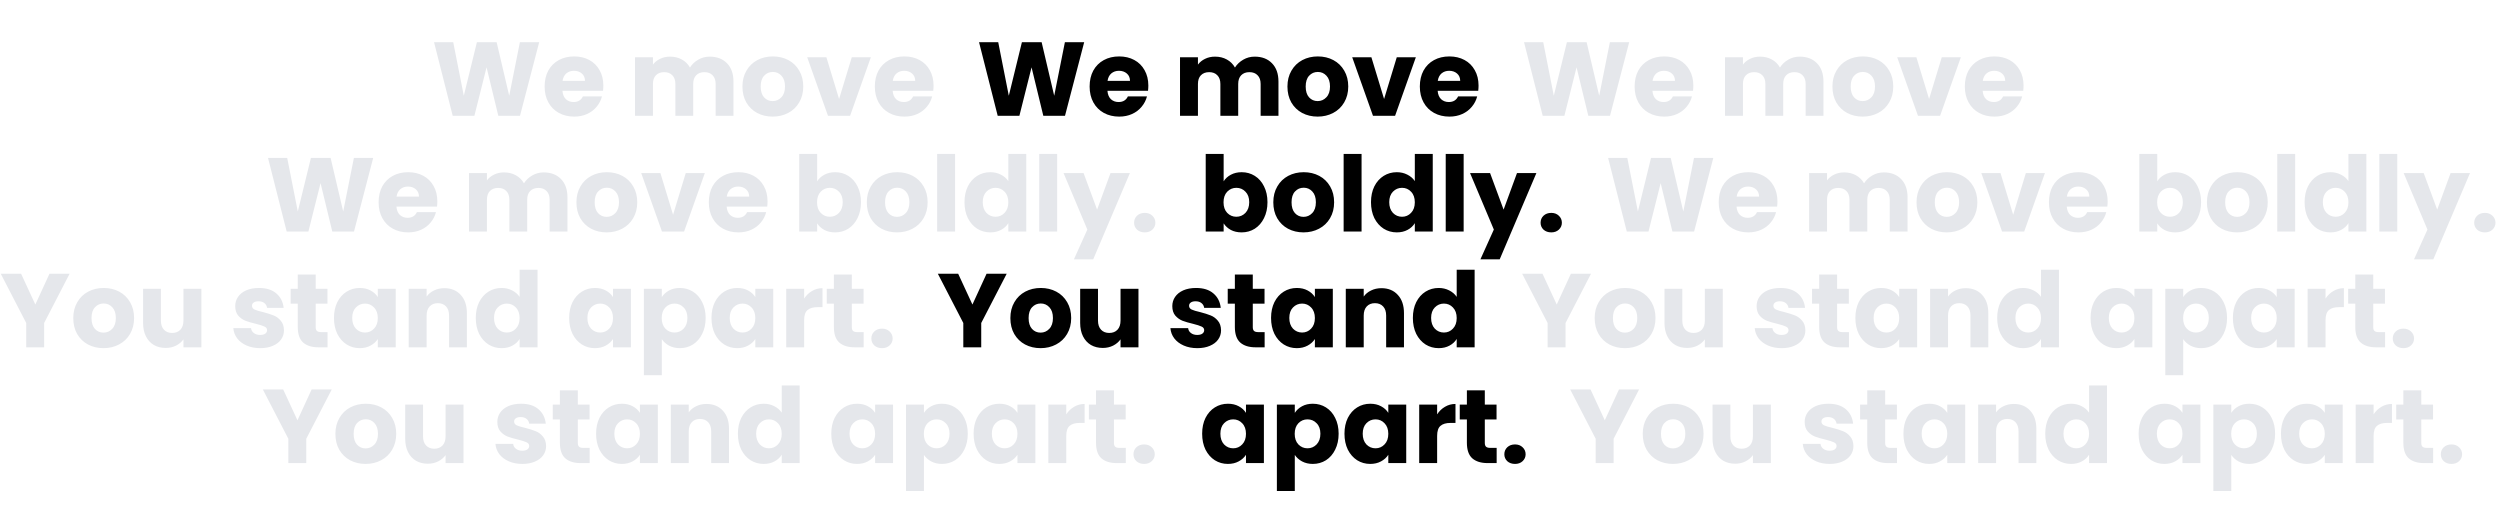 <svg width="2289" height="462" viewBox="0 0 2289 462" fill="none" xmlns="http://www.w3.org/2000/svg">
<path d="M992.688 38.608L975.12 106H955.248L944.496 61.648L933.36 106H913.488L896.4 38.608H913.968L923.664 87.664L935.664 38.608H953.712L965.232 87.664L975.024 38.608H992.688ZM1051.42 78.352C1051.42 79.888 1051.32 81.488 1051.13 83.152H1013.98C1014.23 86.48 1015.29 89.04 1017.14 90.832C1019.06 92.56 1021.4 93.424 1024.15 93.424C1028.25 93.424 1031.1 91.696 1032.7 88.24H1050.17C1049.27 91.76 1047.64 94.928 1045.27 97.744C1042.97 100.56 1040.06 102.768 1036.54 104.368C1033.02 105.968 1029.08 106.768 1024.73 106.768C1019.48 106.768 1014.81 105.648 1010.71 103.408C1006.62 101.168 1003.42 97.968 1001.11 93.808C998.809 89.648 997.657 84.784 997.657 79.216C997.657 73.648 998.777 68.784 1001.02 64.624C1003.32 60.464 1006.52 57.264 1010.62 55.024C1014.71 52.784 1019.42 51.664 1024.73 51.664C1029.91 51.664 1034.52 52.752 1038.55 54.928C1042.58 57.104 1045.72 60.208 1047.96 64.24C1050.26 68.272 1051.42 72.976 1051.42 78.352ZM1034.62 74.032C1034.62 71.216 1033.66 68.976 1031.74 67.312C1029.82 65.648 1027.42 64.816 1024.54 64.816C1021.78 64.816 1019.45 65.616 1017.53 67.216C1015.67 68.816 1014.52 71.088 1014.07 74.032H1034.62ZM1148.77 51.856C1155.43 51.856 1160.71 53.872 1164.61 57.904C1168.58 61.936 1170.56 67.536 1170.56 74.704V106H1154.24V76.912C1154.24 73.456 1153.32 70.8 1151.46 68.944C1149.67 67.024 1147.17 66.064 1143.97 66.064C1140.77 66.064 1138.24 67.024 1136.39 68.944C1134.6 70.8 1133.7 73.456 1133.7 76.912V106H1117.38V76.912C1117.38 73.456 1116.45 70.8 1114.6 68.944C1112.8 67.024 1110.31 66.064 1107.11 66.064C1103.91 66.064 1101.38 67.024 1099.52 68.944C1097.73 70.8 1096.84 73.456 1096.84 76.912V106H1080.42V52.432H1096.84V59.152C1098.5 56.912 1100.68 55.152 1103.36 53.872C1106.05 52.528 1109.09 51.856 1112.48 51.856C1116.52 51.856 1120.1 52.72 1123.24 54.448C1126.44 56.176 1128.93 58.64 1130.72 61.84C1132.58 58.896 1135.11 56.496 1138.31 54.64C1141.51 52.784 1145 51.856 1148.77 51.856ZM1206.43 106.768C1201.18 106.768 1196.45 105.648 1192.22 103.408C1188.06 101.168 1184.77 97.968 1182.33 93.808C1179.97 89.648 1178.78 84.784 1178.78 79.216C1178.78 73.712 1180 68.88 1182.43 64.72C1184.86 60.496 1188.19 57.264 1192.41 55.024C1196.64 52.784 1201.37 51.664 1206.62 51.664C1211.87 51.664 1216.61 52.784 1220.83 55.024C1225.05 57.264 1228.38 60.496 1230.81 64.72C1233.25 68.88 1234.46 73.712 1234.46 79.216C1234.46 84.72 1233.21 89.584 1230.72 93.808C1228.29 97.968 1224.93 101.168 1220.64 103.408C1216.41 105.648 1211.68 106.768 1206.43 106.768ZM1206.43 92.56C1209.57 92.56 1212.22 91.408 1214.4 89.104C1216.64 86.8 1217.76 83.504 1217.76 79.216C1217.76 74.928 1216.67 71.632 1214.49 69.328C1212.38 67.024 1209.76 65.872 1206.62 65.872C1203.42 65.872 1200.77 67.024 1198.65 69.328C1196.54 71.568 1195.49 74.864 1195.49 79.216C1195.49 83.504 1196.51 86.8 1198.56 89.104C1200.67 91.408 1203.29 92.56 1206.43 92.56ZM1267.27 90.64L1278.88 52.432H1296.35L1277.35 106H1257.09L1238.08 52.432H1255.65L1267.27 90.64ZM1353.76 78.352C1353.76 79.888 1353.66 81.488 1353.47 83.152H1316.32C1316.58 86.48 1317.63 89.04 1319.49 90.832C1321.41 92.56 1323.74 93.424 1326.5 93.424C1330.59 93.424 1333.44 91.696 1335.04 88.24H1352.51C1351.62 91.76 1349.98 94.928 1347.62 97.744C1345.31 100.56 1342.4 102.768 1338.88 104.368C1335.36 105.968 1331.42 106.768 1327.07 106.768C1321.82 106.768 1317.15 105.648 1313.06 103.408C1308.96 101.168 1305.76 97.968 1303.46 93.808C1301.15 89.648 1300 84.784 1300 79.216C1300 73.648 1301.12 68.784 1303.36 64.624C1305.66 60.464 1308.86 57.264 1312.96 55.024C1317.06 52.784 1321.76 51.664 1327.07 51.664C1332.26 51.664 1336.86 52.752 1340.9 54.928C1344.93 57.104 1348.06 60.208 1350.3 64.24C1352.61 68.272 1353.76 72.976 1353.76 78.352ZM1336.96 74.032C1336.96 71.216 1336 68.976 1334.08 67.312C1332.16 65.648 1329.76 64.816 1326.88 64.816C1324.13 64.816 1321.79 65.616 1319.87 67.216C1318.02 68.816 1316.86 71.088 1316.42 74.032H1336.96Z" fill="black"/>
<path d="M493.688 38.608L476.12 106H456.248L445.496 61.648L434.36 106H414.488L397.4 38.608H414.968L424.664 87.664L436.664 38.608H454.712L466.232 87.664L476.024 38.608H493.688ZM552.417 78.352C552.417 79.888 552.321 81.488 552.129 83.152H514.977C515.233 86.48 516.289 89.04 518.145 90.832C520.065 92.56 522.401 93.424 525.153 93.424C529.249 93.424 532.097 91.696 533.697 88.24H551.169C550.273 91.76 548.641 94.928 546.273 97.744C543.969 100.56 541.057 102.768 537.537 104.368C534.017 105.968 530.081 106.768 525.729 106.768C520.481 106.768 515.809 105.648 511.713 103.408C507.617 101.168 504.417 97.968 502.113 93.808C499.809 89.648 498.657 84.784 498.657 79.216C498.657 73.648 499.777 68.784 502.017 64.624C504.321 60.464 507.521 57.264 511.617 55.024C515.713 52.784 520.417 51.664 525.729 51.664C530.913 51.664 535.521 52.752 539.553 54.928C543.585 57.104 546.721 60.208 548.961 64.24C551.265 68.272 552.417 72.976 552.417 78.352ZM535.617 74.032C535.617 71.216 534.657 68.976 532.737 67.312C530.817 65.648 528.417 64.816 525.537 64.816C522.785 64.816 520.449 65.616 518.529 67.216C516.673 68.816 515.521 71.088 515.073 74.032H535.617ZM649.773 51.856C656.429 51.856 661.709 53.872 665.613 57.904C669.581 61.936 671.565 67.536 671.565 74.704V106H655.245V76.912C655.245 73.456 654.317 70.8 652.461 68.944C650.669 67.024 648.173 66.064 644.973 66.064C641.773 66.064 639.245 67.024 637.389 68.944C635.597 70.8 634.701 73.456 634.701 76.912V106H618.381V76.912C618.381 73.456 617.453 70.8 615.597 68.944C613.805 67.024 611.309 66.064 608.109 66.064C604.909 66.064 602.381 67.024 600.525 68.944C598.733 70.8 597.837 73.456 597.837 76.912V106H581.421V52.432H597.837V59.152C599.501 56.912 601.677 55.152 604.365 53.872C607.053 52.528 610.093 51.856 613.485 51.856C617.517 51.856 621.101 52.72 624.237 54.448C627.437 56.176 629.933 58.64 631.725 61.84C633.581 58.896 636.109 56.496 639.309 54.64C642.509 52.784 645.997 51.856 649.773 51.856ZM707.43 106.768C702.182 106.768 697.446 105.648 693.222 103.408C689.062 101.168 685.766 97.968 683.334 93.808C680.966 89.648 679.782 84.784 679.782 79.216C679.782 73.712 680.998 68.88 683.43 64.72C685.862 60.496 689.19 57.264 693.414 55.024C697.638 52.784 702.374 51.664 707.622 51.664C712.87 51.664 717.606 52.784 721.83 55.024C726.054 57.264 729.382 60.496 731.814 64.72C734.246 68.88 735.462 73.712 735.462 79.216C735.462 84.72 734.214 89.584 731.718 93.808C729.286 97.968 725.926 101.168 721.638 103.408C717.414 105.648 712.678 106.768 707.43 106.768ZM707.43 92.56C710.566 92.56 713.222 91.408 715.398 89.104C717.638 86.8 718.758 83.504 718.758 79.216C718.758 74.928 717.67 71.632 715.494 69.328C713.382 67.024 710.758 65.872 707.622 65.872C704.422 65.872 701.766 67.024 699.654 69.328C697.542 71.568 696.486 74.864 696.486 79.216C696.486 83.504 697.51 86.8 699.558 89.104C701.67 91.408 704.294 92.56 707.43 92.56ZM768.267 90.64L779.883 52.432H797.355L778.347 106H758.091L739.083 52.432H756.651L768.267 90.64ZM854.76 78.352C854.76 79.888 854.665 81.488 854.473 83.152H817.321C817.577 86.48 818.633 89.04 820.489 90.832C822.409 92.56 824.745 93.424 827.497 93.424C831.593 93.424 834.441 91.696 836.041 88.24H853.513C852.617 91.76 850.985 94.928 848.617 97.744C846.313 100.56 843.401 102.768 839.881 104.368C836.361 105.968 832.425 106.768 828.073 106.768C822.825 106.768 818.153 105.648 814.057 103.408C809.961 101.168 806.761 97.968 804.457 93.808C802.153 89.648 801.001 84.784 801.001 79.216C801.001 73.648 802.121 68.784 804.361 64.624C806.665 60.464 809.865 57.264 813.961 55.024C818.057 52.784 822.761 51.664 828.073 51.664C833.257 51.664 837.865 52.752 841.897 54.928C845.929 57.104 849.065 60.208 851.305 64.24C853.609 68.272 854.76 72.976 854.76 78.352ZM837.961 74.032C837.961 71.216 837.001 68.976 835.081 67.312C833.161 65.648 830.761 64.816 827.881 64.816C825.129 64.816 822.793 65.616 820.873 67.216C819.017 68.816 817.865 71.088 817.417 74.032H837.961Z" fill="#E5E7EB"/>
<path d="M1491.69 38.608L1474.12 106H1454.25L1443.5 61.648L1432.36 106H1412.49L1395.4 38.608H1412.97L1422.66 87.664L1434.66 38.608H1452.71L1464.23 87.664L1474.02 38.608H1491.69ZM1550.42 78.352C1550.42 79.888 1550.32 81.488 1550.13 83.152H1512.98C1513.23 86.48 1514.29 89.04 1516.14 90.832C1518.06 92.56 1520.4 93.424 1523.15 93.424C1527.25 93.424 1530.1 91.696 1531.7 88.24H1549.17C1548.27 91.76 1546.64 94.928 1544.27 97.744C1541.97 100.56 1539.06 102.768 1535.54 104.368C1532.02 105.968 1528.08 106.768 1523.73 106.768C1518.48 106.768 1513.81 105.648 1509.71 103.408C1505.62 101.168 1502.42 97.968 1500.11 93.808C1497.81 89.648 1496.66 84.784 1496.66 79.216C1496.66 73.648 1497.78 68.784 1500.02 64.624C1502.32 60.464 1505.52 57.264 1509.62 55.024C1513.71 52.784 1518.42 51.664 1523.73 51.664C1528.91 51.664 1533.52 52.752 1537.55 54.928C1541.58 57.104 1544.72 60.208 1546.96 64.24C1549.26 68.272 1550.42 72.976 1550.42 78.352ZM1533.62 74.032C1533.62 71.216 1532.66 68.976 1530.74 67.312C1528.82 65.648 1526.42 64.816 1523.54 64.816C1520.78 64.816 1518.45 65.616 1516.53 67.216C1514.67 68.816 1513.52 71.088 1513.07 74.032H1533.62ZM1647.77 51.856C1654.43 51.856 1659.71 53.872 1663.61 57.904C1667.58 61.936 1669.56 67.536 1669.56 74.704V106H1653.24V76.912C1653.24 73.456 1652.32 70.8 1650.46 68.944C1648.67 67.024 1646.17 66.064 1642.97 66.064C1639.77 66.064 1637.24 67.024 1635.39 68.944C1633.6 70.8 1632.7 73.456 1632.7 76.912V106H1616.38V76.912C1616.38 73.456 1615.45 70.8 1613.6 68.944C1611.8 67.024 1609.31 66.064 1606.11 66.064C1602.91 66.064 1600.38 67.024 1598.52 68.944C1596.73 70.8 1595.84 73.456 1595.84 76.912V106H1579.42V52.432H1595.84V59.152C1597.5 56.912 1599.68 55.152 1602.36 53.872C1605.05 52.528 1608.09 51.856 1611.48 51.856C1615.52 51.856 1619.1 52.72 1622.24 54.448C1625.44 56.176 1627.93 58.64 1629.72 61.84C1631.58 58.896 1634.11 56.496 1637.31 54.64C1640.51 52.784 1644 51.856 1647.77 51.856ZM1705.43 106.768C1700.18 106.768 1695.45 105.648 1691.22 103.408C1687.06 101.168 1683.77 97.968 1681.33 93.808C1678.97 89.648 1677.78 84.784 1677.78 79.216C1677.78 73.712 1679 68.88 1681.43 64.72C1683.86 60.496 1687.19 57.264 1691.41 55.024C1695.64 52.784 1700.37 51.664 1705.62 51.664C1710.87 51.664 1715.61 52.784 1719.83 55.024C1724.05 57.264 1727.38 60.496 1729.81 64.72C1732.25 68.88 1733.46 73.712 1733.46 79.216C1733.46 84.72 1732.21 89.584 1729.72 93.808C1727.29 97.968 1723.93 101.168 1719.64 103.408C1715.41 105.648 1710.68 106.768 1705.43 106.768ZM1705.43 92.56C1708.57 92.56 1711.22 91.408 1713.4 89.104C1715.64 86.8 1716.76 83.504 1716.76 79.216C1716.76 74.928 1715.67 71.632 1713.49 69.328C1711.38 67.024 1708.76 65.872 1705.62 65.872C1702.42 65.872 1699.77 67.024 1697.65 69.328C1695.54 71.568 1694.49 74.864 1694.49 79.216C1694.49 83.504 1695.51 86.8 1697.56 89.104C1699.67 91.408 1702.29 92.56 1705.43 92.56ZM1766.27 90.64L1777.88 52.432H1795.35L1776.35 106H1756.09L1737.08 52.432H1754.65L1766.27 90.64ZM1852.76 78.352C1852.76 79.888 1852.66 81.488 1852.47 83.152H1815.32C1815.58 86.48 1816.63 89.04 1818.49 90.832C1820.41 92.56 1822.74 93.424 1825.5 93.424C1829.59 93.424 1832.44 91.696 1834.04 88.24H1851.51C1850.62 91.76 1848.98 94.928 1846.62 97.744C1844.31 100.56 1841.4 102.768 1837.88 104.368C1834.36 105.968 1830.42 106.768 1826.07 106.768C1820.82 106.768 1816.15 105.648 1812.06 103.408C1807.96 101.168 1804.76 97.968 1802.46 93.808C1800.15 89.648 1799 84.784 1799 79.216C1799 73.648 1800.12 68.784 1802.36 64.624C1804.66 60.464 1807.86 57.264 1811.96 55.024C1816.06 52.784 1820.76 51.664 1826.07 51.664C1831.26 51.664 1835.86 52.752 1839.9 54.928C1843.93 57.104 1847.06 60.208 1849.3 64.24C1851.61 68.272 1852.76 72.976 1852.76 78.352ZM1835.96 74.032C1835.96 71.216 1835 68.976 1833.08 67.312C1831.16 65.648 1828.76 64.816 1825.88 64.816C1823.13 64.816 1820.79 65.616 1818.87 67.216C1817.02 68.816 1815.86 71.088 1815.42 74.032H1835.96Z" fill="#E5E7EB"/>
<path d="M1120.37 166.016C1121.9 163.52 1124.11 161.504 1126.99 159.968C1129.87 158.432 1133.17 157.664 1136.88 157.664C1141.3 157.664 1145.3 158.784 1148.88 161.024C1152.46 163.264 1155.28 166.464 1157.33 170.624C1159.44 174.784 1160.5 179.616 1160.5 185.12C1160.5 190.624 1159.44 195.488 1157.33 199.712C1155.28 203.872 1152.46 207.104 1148.88 209.408C1145.3 211.648 1141.3 212.768 1136.88 212.768C1133.1 212.768 1129.81 212.032 1126.99 210.56C1124.18 209.024 1121.97 207.008 1120.37 204.512V212H1103.95V140.96H1120.37V166.016ZM1143.79 185.12C1143.79 181.024 1142.64 177.824 1140.34 175.52C1138.1 173.152 1135.31 171.968 1131.98 171.968C1128.72 171.968 1125.94 173.152 1123.63 175.52C1121.39 177.888 1120.27 181.12 1120.27 185.216C1120.27 189.312 1121.39 192.544 1123.63 194.912C1125.94 197.28 1128.72 198.464 1131.98 198.464C1135.25 198.464 1138.03 197.28 1140.34 194.912C1142.64 192.48 1143.79 189.216 1143.79 185.12ZM1193.49 212.768C1188.24 212.768 1183.51 211.648 1179.28 209.408C1175.12 207.168 1171.83 203.968 1169.4 199.808C1167.03 195.648 1165.84 190.784 1165.84 185.216C1165.84 179.712 1167.06 174.88 1169.49 170.72C1171.92 166.496 1175.25 163.264 1179.48 161.024C1183.7 158.784 1188.44 157.664 1193.68 157.664C1198.93 157.664 1203.67 158.784 1207.89 161.024C1212.12 163.264 1215.44 166.496 1217.88 170.72C1220.31 174.88 1221.52 179.712 1221.52 185.216C1221.52 190.72 1220.28 195.584 1217.78 199.808C1215.35 203.968 1211.99 207.168 1207.7 209.408C1203.48 211.648 1198.74 212.768 1193.49 212.768ZM1193.49 198.56C1196.63 198.56 1199.28 197.408 1201.46 195.104C1203.7 192.8 1204.82 189.504 1204.82 185.216C1204.82 180.928 1203.73 177.632 1201.56 175.328C1199.44 173.024 1196.82 171.872 1193.68 171.872C1190.48 171.872 1187.83 173.024 1185.72 175.328C1183.6 177.568 1182.55 180.864 1182.55 185.216C1182.55 189.504 1183.57 192.8 1185.62 195.104C1187.73 197.408 1190.36 198.56 1193.49 198.56ZM1246.65 140.96V212H1230.23V140.96H1246.65ZM1255.28 185.12C1255.28 179.616 1256.31 174.784 1258.35 170.624C1260.47 166.464 1263.31 163.264 1266.9 161.024C1270.48 158.784 1274.48 157.664 1278.9 157.664C1282.42 157.664 1285.62 158.4 1288.5 159.872C1291.44 161.344 1293.75 163.328 1295.41 165.824V140.96H1311.83V212H1295.41V204.32C1293.87 206.88 1291.67 208.928 1288.79 210.464C1285.97 212 1282.67 212.768 1278.9 212.768C1274.48 212.768 1270.48 211.648 1266.9 209.408C1263.31 207.104 1260.47 203.872 1258.35 199.712C1256.31 195.488 1255.28 190.624 1255.28 185.12ZM1295.41 185.216C1295.41 181.12 1294.26 177.888 1291.95 175.52C1289.71 173.152 1286.96 171.968 1283.7 171.968C1280.43 171.968 1277.65 173.152 1275.35 175.52C1273.11 177.824 1271.99 181.024 1271.99 185.12C1271.99 189.216 1273.11 192.48 1275.35 194.912C1277.65 197.28 1280.43 198.464 1283.7 198.464C1286.96 198.464 1289.71 197.28 1291.95 194.912C1294.26 192.544 1295.41 189.312 1295.41 185.216ZM1340.12 140.96V212H1323.7V140.96H1340.12ZM1406.73 158.432L1373.13 237.44H1355.47L1367.76 210.176L1345.97 158.432H1364.3L1376.69 191.936L1388.97 158.432H1406.73ZM1420.35 212.768C1417.47 212.768 1415.1 211.936 1413.25 210.272C1411.45 208.544 1410.56 206.432 1410.56 203.936C1410.56 201.376 1411.45 199.232 1413.25 197.504C1415.1 195.776 1417.47 194.912 1420.35 194.912C1423.17 194.912 1425.47 195.776 1427.26 197.504C1429.12 199.232 1430.05 201.376 1430.05 203.936C1430.05 206.432 1429.12 208.544 1427.26 210.272C1425.47 211.936 1423.17 212.768 1420.35 212.768Z" fill="black"/>
<path d="M341.688 144.608L324.12 212H304.248L293.496 167.648L282.36 212H262.488L245.4 144.608H262.968L272.664 193.664L284.664 144.608H302.712L314.232 193.664L324.024 144.608H341.688ZM400.417 184.352C400.417 185.888 400.321 187.488 400.129 189.152H362.977C363.233 192.48 364.289 195.04 366.145 196.832C368.065 198.56 370.401 199.424 373.153 199.424C377.249 199.424 380.097 197.696 381.697 194.24H399.169C398.273 197.76 396.641 200.928 394.273 203.744C391.969 206.56 389.057 208.768 385.537 210.368C382.017 211.968 378.081 212.768 373.729 212.768C368.481 212.768 363.809 211.648 359.713 209.408C355.617 207.168 352.417 203.968 350.113 199.808C347.809 195.648 346.657 190.784 346.657 185.216C346.657 179.648 347.777 174.784 350.017 170.624C352.321 166.464 355.521 163.264 359.617 161.024C363.713 158.784 368.417 157.664 373.729 157.664C378.913 157.664 383.521 158.752 387.553 160.928C391.585 163.104 394.721 166.208 396.961 170.24C399.265 174.272 400.417 178.976 400.417 184.352ZM383.617 180.032C383.617 177.216 382.657 174.976 380.737 173.312C378.817 171.648 376.417 170.816 373.537 170.816C370.785 170.816 368.449 171.616 366.529 173.216C364.673 174.816 363.521 177.088 363.073 180.032H383.617ZM497.773 157.856C504.429 157.856 509.709 159.872 513.613 163.904C517.581 167.936 519.565 173.536 519.565 180.704V212H503.245V182.912C503.245 179.456 502.317 176.8 500.461 174.944C498.669 173.024 496.173 172.064 492.973 172.064C489.773 172.064 487.245 173.024 485.389 174.944C483.597 176.8 482.701 179.456 482.701 182.912V212H466.381V182.912C466.381 179.456 465.453 176.8 463.597 174.944C461.805 173.024 459.309 172.064 456.109 172.064C452.909 172.064 450.381 173.024 448.525 174.944C446.733 176.8 445.837 179.456 445.837 182.912V212H429.421V158.432H445.837V165.152C447.501 162.912 449.677 161.152 452.365 159.872C455.053 158.528 458.093 157.856 461.485 157.856C465.517 157.856 469.101 158.72 472.237 160.448C475.437 162.176 477.933 164.64 479.725 167.84C481.581 164.896 484.109 162.496 487.309 160.64C490.509 158.784 493.997 157.856 497.773 157.856ZM555.43 212.768C550.182 212.768 545.446 211.648 541.222 209.408C537.062 207.168 533.766 203.968 531.334 199.808C528.966 195.648 527.782 190.784 527.782 185.216C527.782 179.712 528.998 174.88 531.43 170.72C533.862 166.496 537.19 163.264 541.414 161.024C545.638 158.784 550.374 157.664 555.622 157.664C560.87 157.664 565.606 158.784 569.83 161.024C574.054 163.264 577.382 166.496 579.814 170.72C582.246 174.88 583.462 179.712 583.462 185.216C583.462 190.72 582.214 195.584 579.718 199.808C577.286 203.968 573.926 207.168 569.638 209.408C565.414 211.648 560.678 212.768 555.43 212.768ZM555.43 198.56C558.566 198.56 561.222 197.408 563.398 195.104C565.638 192.8 566.758 189.504 566.758 185.216C566.758 180.928 565.67 177.632 563.494 175.328C561.382 173.024 558.758 171.872 555.622 171.872C552.422 171.872 549.766 173.024 547.654 175.328C545.542 177.568 544.486 180.864 544.486 185.216C544.486 189.504 545.51 192.8 547.558 195.104C549.67 197.408 552.294 198.56 555.43 198.56ZM616.267 196.64L627.883 158.432H645.355L626.347 212H606.091L587.083 158.432H604.651L616.267 196.64ZM702.76 184.352C702.76 185.888 702.665 187.488 702.473 189.152H665.321C665.577 192.48 666.633 195.04 668.489 196.832C670.409 198.56 672.745 199.424 675.497 199.424C679.593 199.424 682.441 197.696 684.041 194.24H701.513C700.617 197.76 698.985 200.928 696.617 203.744C694.313 206.56 691.401 208.768 687.881 210.368C684.361 211.968 680.425 212.768 676.073 212.768C670.825 212.768 666.153 211.648 662.057 209.408C657.961 207.168 654.761 203.968 652.457 199.808C650.153 195.648 649.001 190.784 649.001 185.216C649.001 179.648 650.121 174.784 652.361 170.624C654.665 166.464 657.865 163.264 661.961 161.024C666.057 158.784 670.761 157.664 676.073 157.664C681.257 157.664 685.865 158.752 689.897 160.928C693.929 163.104 697.065 166.208 699.305 170.24C701.609 174.272 702.76 178.976 702.76 184.352ZM685.961 180.032C685.961 177.216 685.001 174.976 683.081 173.312C681.161 171.648 678.761 170.816 675.881 170.816C673.129 170.816 670.793 171.616 668.873 173.216C667.017 174.816 665.865 177.088 665.417 180.032H685.961ZM748.181 166.016C749.717 163.52 751.925 161.504 754.805 159.968C757.685 158.432 760.981 157.664 764.693 157.664C769.109 157.664 773.109 158.784 776.693 161.024C780.277 163.264 783.093 166.464 785.141 170.624C787.253 174.784 788.309 179.616 788.309 185.12C788.309 190.624 787.253 195.488 785.141 199.712C783.093 203.872 780.277 207.104 776.693 209.408C773.109 211.648 769.109 212.768 764.693 212.768C760.917 212.768 757.621 212.032 754.805 210.56C751.989 209.024 749.781 207.008 748.181 204.512V212H731.765V140.96H748.181V166.016ZM771.605 185.12C771.605 181.024 770.453 177.824 768.149 175.52C765.909 173.152 763.125 171.968 759.797 171.968C756.533 171.968 753.749 173.152 751.445 175.52C749.205 177.888 748.085 181.12 748.085 185.216C748.085 189.312 749.205 192.544 751.445 194.912C753.749 197.28 756.533 198.464 759.797 198.464C763.061 198.464 765.845 197.28 768.149 194.912C770.453 192.48 771.605 189.216 771.605 185.12ZM821.305 212.768C816.057 212.768 811.321 211.648 807.097 209.408C802.937 207.168 799.641 203.968 797.209 199.808C794.841 195.648 793.657 190.784 793.657 185.216C793.657 179.712 794.873 174.88 797.305 170.72C799.737 166.496 803.065 163.264 807.289 161.024C811.513 158.784 816.249 157.664 821.497 157.664C826.745 157.664 831.481 158.784 835.705 161.024C839.929 163.264 843.257 166.496 845.689 170.72C848.121 174.88 849.337 179.712 849.337 185.216C849.337 190.72 848.089 195.584 845.593 199.808C843.161 203.968 839.801 207.168 835.513 209.408C831.289 211.648 826.553 212.768 821.305 212.768ZM821.305 198.56C824.441 198.56 827.097 197.408 829.273 195.104C831.513 192.8 832.633 189.504 832.633 185.216C832.633 180.928 831.545 177.632 829.369 175.328C827.257 173.024 824.633 171.872 821.497 171.872C818.297 171.872 815.641 173.024 813.529 175.328C811.417 177.568 810.361 180.864 810.361 185.216C810.361 189.504 811.385 192.8 813.433 195.104C815.545 197.408 818.169 198.56 821.305 198.56ZM874.462 140.96V212H858.046V140.96H874.462ZM883.094 185.12C883.094 179.616 884.118 174.784 886.166 170.624C888.278 166.464 891.126 163.264 894.71 161.024C898.294 158.784 902.294 157.664 906.71 157.664C910.23 157.664 913.43 158.4 916.31 159.872C919.254 161.344 921.558 163.328 923.222 165.824V140.96H939.638V212H923.222V204.32C921.686 206.88 919.478 208.928 916.598 210.464C913.782 212 910.486 212.768 906.71 212.768C902.294 212.768 898.294 211.648 894.71 209.408C891.126 207.104 888.278 203.872 886.166 199.712C884.118 195.488 883.094 190.624 883.094 185.12ZM923.222 185.216C923.222 181.12 922.07 177.888 919.766 175.52C917.526 173.152 914.774 171.968 911.51 171.968C908.246 171.968 905.462 173.152 903.158 175.52C900.918 177.824 899.798 181.024 899.798 185.12C899.798 189.216 900.918 192.48 903.158 194.912C905.462 197.28 908.246 198.464 911.51 198.464C914.774 198.464 917.526 197.28 919.766 194.912C922.07 192.544 923.222 189.312 923.222 185.216ZM967.931 140.96V212H951.515V140.96H967.931ZM1034.55 158.432L1000.95 237.44H983.283L995.571 210.176L973.779 158.432H992.115L1004.5 191.936L1016.79 158.432H1034.55ZM1048.16 212.768C1045.28 212.768 1042.92 211.936 1041.06 210.272C1039.27 208.544 1038.37 206.432 1038.37 203.936C1038.37 201.376 1039.27 199.232 1041.06 197.504C1042.92 195.776 1045.28 194.912 1048.16 194.912C1050.98 194.912 1053.28 195.776 1055.08 197.504C1056.93 199.232 1057.86 201.376 1057.86 203.936C1057.86 206.432 1056.93 208.544 1055.08 210.272C1053.28 211.936 1050.98 212.768 1048.16 212.768Z" fill="#E5E7EB"/>
<path d="M1568.69 144.608L1551.12 212H1531.25L1520.5 167.648L1509.36 212H1489.49L1472.4 144.608H1489.97L1499.66 193.664L1511.66 144.608H1529.71L1541.23 193.664L1551.02 144.608H1568.69ZM1627.42 184.352C1627.42 185.888 1627.32 187.488 1627.13 189.152H1589.98C1590.23 192.48 1591.29 195.04 1593.14 196.832C1595.06 198.56 1597.4 199.424 1600.15 199.424C1604.25 199.424 1607.1 197.696 1608.7 194.24H1626.17C1625.27 197.76 1623.64 200.928 1621.27 203.744C1618.97 206.56 1616.06 208.768 1612.54 210.368C1609.02 211.968 1605.08 212.768 1600.73 212.768C1595.48 212.768 1590.81 211.648 1586.71 209.408C1582.62 207.168 1579.42 203.968 1577.11 199.808C1574.81 195.648 1573.66 190.784 1573.66 185.216C1573.66 179.648 1574.78 174.784 1577.02 170.624C1579.32 166.464 1582.52 163.264 1586.62 161.024C1590.71 158.784 1595.42 157.664 1600.73 157.664C1605.91 157.664 1610.52 158.752 1614.55 160.928C1618.58 163.104 1621.72 166.208 1623.96 170.24C1626.26 174.272 1627.42 178.976 1627.42 184.352ZM1610.62 180.032C1610.62 177.216 1609.66 174.976 1607.74 173.312C1605.82 171.648 1603.42 170.816 1600.54 170.816C1597.78 170.816 1595.45 171.616 1593.53 173.216C1591.67 174.816 1590.52 177.088 1590.07 180.032H1610.62ZM1724.77 157.856C1731.43 157.856 1736.71 159.872 1740.61 163.904C1744.58 167.936 1746.56 173.536 1746.56 180.704V212H1730.24V182.912C1730.24 179.456 1729.32 176.8 1727.46 174.944C1725.67 173.024 1723.17 172.064 1719.97 172.064C1716.77 172.064 1714.24 173.024 1712.39 174.944C1710.6 176.8 1709.7 179.456 1709.7 182.912V212H1693.38V182.912C1693.38 179.456 1692.45 176.8 1690.6 174.944C1688.8 173.024 1686.31 172.064 1683.11 172.064C1679.91 172.064 1677.38 173.024 1675.52 174.944C1673.73 176.8 1672.84 179.456 1672.84 182.912V212H1656.42V158.432H1672.84V165.152C1674.5 162.912 1676.68 161.152 1679.36 159.872C1682.05 158.528 1685.09 157.856 1688.48 157.856C1692.52 157.856 1696.1 158.72 1699.24 160.448C1702.44 162.176 1704.93 164.64 1706.72 167.84C1708.58 164.896 1711.11 162.496 1714.31 160.64C1717.51 158.784 1721 157.856 1724.77 157.856ZM1782.43 212.768C1777.18 212.768 1772.45 211.648 1768.22 209.408C1764.06 207.168 1760.77 203.968 1758.33 199.808C1755.97 195.648 1754.78 190.784 1754.78 185.216C1754.78 179.712 1756 174.88 1758.43 170.72C1760.86 166.496 1764.19 163.264 1768.41 161.024C1772.64 158.784 1777.37 157.664 1782.62 157.664C1787.87 157.664 1792.61 158.784 1796.83 161.024C1801.05 163.264 1804.38 166.496 1806.81 170.72C1809.25 174.88 1810.46 179.712 1810.46 185.216C1810.46 190.72 1809.21 195.584 1806.72 199.808C1804.29 203.968 1800.93 207.168 1796.64 209.408C1792.41 211.648 1787.68 212.768 1782.43 212.768ZM1782.43 198.56C1785.57 198.56 1788.22 197.408 1790.4 195.104C1792.64 192.8 1793.76 189.504 1793.76 185.216C1793.76 180.928 1792.67 177.632 1790.49 175.328C1788.38 173.024 1785.76 171.872 1782.62 171.872C1779.42 171.872 1776.77 173.024 1774.65 175.328C1772.54 177.568 1771.49 180.864 1771.49 185.216C1771.49 189.504 1772.51 192.8 1774.56 195.104C1776.67 197.408 1779.29 198.56 1782.43 198.56ZM1843.27 196.64L1854.88 158.432H1872.35L1853.35 212H1833.09L1814.08 158.432H1831.65L1843.27 196.64ZM1929.76 184.352C1929.76 185.888 1929.66 187.488 1929.47 189.152H1892.32C1892.58 192.48 1893.63 195.04 1895.49 196.832C1897.41 198.56 1899.74 199.424 1902.5 199.424C1906.59 199.424 1909.44 197.696 1911.04 194.24H1928.51C1927.62 197.76 1925.98 200.928 1923.62 203.744C1921.31 206.56 1918.4 208.768 1914.88 210.368C1911.36 211.968 1907.42 212.768 1903.07 212.768C1897.82 212.768 1893.15 211.648 1889.06 209.408C1884.96 207.168 1881.76 203.968 1879.46 199.808C1877.15 195.648 1876 190.784 1876 185.216C1876 179.648 1877.12 174.784 1879.36 170.624C1881.66 166.464 1884.86 163.264 1888.96 161.024C1893.06 158.784 1897.76 157.664 1903.07 157.664C1908.26 157.664 1912.86 158.752 1916.9 160.928C1920.93 163.104 1924.06 166.208 1926.3 170.24C1928.61 174.272 1929.76 178.976 1929.76 184.352ZM1912.96 180.032C1912.96 177.216 1912 174.976 1910.08 173.312C1908.16 171.648 1905.76 170.816 1902.88 170.816C1900.13 170.816 1897.79 171.616 1895.87 173.216C1894.02 174.816 1892.86 177.088 1892.42 180.032H1912.96ZM1975.18 166.016C1976.72 163.52 1978.92 161.504 1981.8 159.968C1984.68 158.432 1987.98 157.664 1991.69 157.664C1996.11 157.664 2000.11 158.784 2003.69 161.024C2007.28 163.264 2010.09 166.464 2012.14 170.624C2014.25 174.784 2015.31 179.616 2015.31 185.12C2015.31 190.624 2014.25 195.488 2012.14 199.712C2010.09 203.872 2007.28 207.104 2003.69 209.408C2000.11 211.648 1996.11 212.768 1991.69 212.768C1987.92 212.768 1984.62 212.032 1981.8 210.56C1978.99 209.024 1976.78 207.008 1975.18 204.512V212H1958.76V140.96H1975.18V166.016ZM1998.6 185.12C1998.6 181.024 1997.45 177.824 1995.15 175.52C1992.91 173.152 1990.12 171.968 1986.8 171.968C1983.53 171.968 1980.75 173.152 1978.44 175.52C1976.2 177.888 1975.08 181.12 1975.08 185.216C1975.08 189.312 1976.2 192.544 1978.44 194.912C1980.75 197.28 1983.53 198.464 1986.8 198.464C1990.06 198.464 1992.84 197.28 1995.15 194.912C1997.45 192.48 1998.6 189.216 1998.6 185.12ZM2048.3 212.768C2043.06 212.768 2038.32 211.648 2034.1 209.408C2029.94 207.168 2026.64 203.968 2024.21 199.808C2021.84 195.648 2020.66 190.784 2020.66 185.216C2020.66 179.712 2021.87 174.88 2024.3 170.72C2026.74 166.496 2030.06 163.264 2034.29 161.024C2038.51 158.784 2043.25 157.664 2048.5 157.664C2053.74 157.664 2058.48 158.784 2062.7 161.024C2066.93 163.264 2070.26 166.496 2072.69 170.72C2075.12 174.88 2076.34 179.712 2076.34 185.216C2076.34 190.72 2075.09 195.584 2072.59 199.808C2070.16 203.968 2066.8 207.168 2062.51 209.408C2058.29 211.648 2053.55 212.768 2048.3 212.768ZM2048.3 198.56C2051.44 198.56 2054.1 197.408 2056.27 195.104C2058.51 192.8 2059.63 189.504 2059.63 185.216C2059.63 180.928 2058.54 177.632 2056.37 175.328C2054.26 173.024 2051.63 171.872 2048.5 171.872C2045.3 171.872 2042.64 173.024 2040.53 175.328C2038.42 177.568 2037.36 180.864 2037.36 185.216C2037.36 189.504 2038.38 192.8 2040.43 195.104C2042.54 197.408 2045.17 198.56 2048.3 198.56ZM2101.46 140.96V212H2085.05V140.96H2101.46ZM2110.09 185.12C2110.09 179.616 2111.12 174.784 2113.17 170.624C2115.28 166.464 2118.13 163.264 2121.71 161.024C2125.29 158.784 2129.29 157.664 2133.71 157.664C2137.23 157.664 2140.43 158.4 2143.31 159.872C2146.25 161.344 2148.56 163.328 2150.22 165.824V140.96H2166.64V212H2150.22V204.32C2148.69 206.88 2146.48 208.928 2143.6 210.464C2140.78 212 2137.49 212.768 2133.71 212.768C2129.29 212.768 2125.29 211.648 2121.71 209.408C2118.13 207.104 2115.28 203.872 2113.17 199.712C2111.12 195.488 2110.09 190.624 2110.09 185.12ZM2150.22 185.216C2150.22 181.12 2149.07 177.888 2146.77 175.52C2144.53 173.152 2141.77 171.968 2138.51 171.968C2135.25 171.968 2132.46 173.152 2130.16 175.52C2127.92 177.824 2126.8 181.024 2126.8 185.12C2126.8 189.216 2127.92 192.48 2130.16 194.912C2132.46 197.28 2135.25 198.464 2138.51 198.464C2141.77 198.464 2144.53 197.28 2146.77 194.912C2149.07 192.544 2150.22 189.312 2150.22 185.216ZM2194.93 140.96V212H2178.51V140.96H2194.93ZM2261.55 158.432L2227.95 237.44H2210.28L2222.57 210.176L2200.78 158.432H2219.12L2231.5 191.936L2243.79 158.432H2261.55ZM2275.16 212.768C2272.28 212.768 2269.92 211.936 2268.06 210.272C2266.27 208.544 2265.37 206.432 2265.37 203.936C2265.37 201.376 2266.27 199.232 2268.06 197.504C2269.92 195.776 2272.28 194.912 2275.16 194.912C2277.98 194.912 2280.28 195.776 2282.08 197.504C2283.93 199.232 2284.86 201.376 2284.86 203.936C2284.86 206.432 2283.93 208.544 2282.08 210.272C2280.28 211.936 2277.98 212.768 2275.16 212.768Z" fill="#E5E7EB"/>
<path d="M1100.69 397.12C1100.69 391.616 1101.71 386.784 1103.76 382.624C1105.87 378.464 1108.72 375.264 1112.3 373.024C1115.89 370.784 1119.89 369.664 1124.3 369.664C1128.08 369.664 1131.38 370.432 1134.19 371.968C1137.07 373.504 1139.28 375.52 1140.82 378.016V370.432H1157.23V424H1140.82V416.416C1139.22 418.912 1136.98 420.928 1134.1 422.464C1131.28 424 1127.98 424.768 1124.21 424.768C1119.86 424.768 1115.89 423.648 1112.3 421.408C1108.72 419.104 1105.87 415.872 1103.76 411.712C1101.71 407.488 1100.69 402.624 1100.69 397.12ZM1140.82 397.216C1140.82 393.12 1139.66 389.888 1137.36 387.52C1135.12 385.152 1132.37 383.968 1129.1 383.968C1125.84 383.968 1123.06 385.152 1120.75 387.52C1118.51 389.824 1117.39 393.024 1117.39 397.12C1117.39 401.216 1118.51 404.48 1120.75 406.912C1123.06 409.28 1125.84 410.464 1129.1 410.464C1132.37 410.464 1135.12 409.28 1137.36 406.912C1139.66 404.544 1140.82 401.312 1140.82 397.216ZM1185.52 378.016C1187.12 375.52 1189.33 373.504 1192.15 371.968C1194.96 370.432 1198.26 369.664 1202.04 369.664C1206.45 369.664 1210.45 370.784 1214.04 373.024C1217.62 375.264 1220.44 378.464 1222.48 382.624C1224.6 386.784 1225.65 391.616 1225.65 397.12C1225.65 402.624 1224.6 407.488 1222.48 411.712C1220.44 415.872 1217.62 419.104 1214.04 421.408C1210.45 423.648 1206.45 424.768 1202.04 424.768C1198.32 424.768 1195.03 424 1192.15 422.464C1189.33 420.928 1187.12 418.944 1185.52 416.512V449.536H1169.11V370.432H1185.52V378.016ZM1208.95 397.12C1208.95 393.024 1207.8 389.824 1205.49 387.52C1203.25 385.152 1200.47 383.968 1197.14 383.968C1193.88 383.968 1191.09 385.152 1188.79 387.52C1186.55 389.888 1185.43 393.12 1185.43 397.216C1185.43 401.312 1186.55 404.544 1188.79 406.912C1191.09 409.28 1193.88 410.464 1197.14 410.464C1200.4 410.464 1203.19 409.28 1205.49 406.912C1207.8 404.48 1208.95 401.216 1208.95 397.12ZM1231 397.12C1231 391.616 1232.02 386.784 1234.07 382.624C1236.18 378.464 1239.03 375.264 1242.62 373.024C1246.2 370.784 1250.2 369.664 1254.62 369.664C1258.39 369.664 1261.69 370.432 1264.5 371.968C1267.38 373.504 1269.59 375.52 1271.13 378.016V370.432H1287.54V424H1271.13V416.416C1269.53 418.912 1267.29 420.928 1264.41 422.464C1261.59 424 1258.3 424.768 1254.52 424.768C1250.17 424.768 1246.2 423.648 1242.62 421.408C1239.03 419.104 1236.18 415.872 1234.07 411.712C1232.02 407.488 1231 402.624 1231 397.12ZM1271.13 397.216C1271.13 393.12 1269.98 389.888 1267.67 387.52C1265.43 385.152 1262.68 383.968 1259.42 383.968C1256.15 383.968 1253.37 385.152 1251.06 387.52C1248.82 389.824 1247.7 393.024 1247.7 397.12C1247.7 401.216 1248.82 404.48 1251.06 406.912C1253.37 409.28 1256.15 410.464 1259.42 410.464C1262.68 410.464 1265.43 409.28 1267.67 406.912C1269.98 404.544 1271.13 401.312 1271.13 397.216ZM1315.84 379.36C1317.76 376.416 1320.16 374.112 1323.04 372.448C1325.92 370.72 1329.12 369.856 1332.64 369.856V387.232H1328.12C1324.03 387.232 1320.96 388.128 1318.91 389.92C1316.86 391.648 1315.84 394.72 1315.84 399.136V424H1299.42V370.432H1315.84V379.36ZM1370.34 410.08V424H1361.99C1356.04 424 1351.4 422.56 1348.07 419.68C1344.74 416.736 1343.08 411.968 1343.08 405.376V384.064H1336.55V370.432H1343.08V357.376H1359.49V370.432H1370.24V384.064H1359.49V405.568C1359.49 407.168 1359.88 408.32 1360.64 409.024C1361.41 409.728 1362.69 410.08 1364.48 410.08H1370.34ZM1387.16 424.768C1384.28 424.768 1381.92 423.936 1380.06 422.272C1378.27 420.544 1377.37 418.432 1377.37 415.936C1377.37 413.376 1378.27 411.232 1380.06 409.504C1381.92 407.776 1384.28 406.912 1387.16 406.912C1389.98 406.912 1392.28 407.776 1394.08 409.504C1395.93 411.232 1396.86 413.376 1396.86 415.936C1396.86 418.432 1395.93 420.544 1394.08 422.272C1392.28 423.936 1389.98 424.768 1387.16 424.768Z" fill="black"/>
<path d="M921.744 250.608L898.416 295.728V318H882V295.728L858.672 250.608H877.296L890.352 278.832L903.312 250.608H921.744ZM952.742 318.768C947.494 318.768 942.758 317.648 938.534 315.408C934.374 313.168 931.078 309.968 928.646 305.808C926.278 301.648 925.094 296.784 925.094 291.216C925.094 285.712 926.31 280.88 928.742 276.72C931.174 272.496 934.502 269.264 938.726 267.024C942.95 264.784 947.686 263.664 952.934 263.664C958.182 263.664 962.918 264.784 967.142 267.024C971.366 269.264 974.694 272.496 977.126 276.72C979.558 280.88 980.774 285.712 980.774 291.216C980.774 296.72 979.526 301.584 977.03 305.808C974.598 309.968 971.238 313.168 966.95 315.408C962.726 317.648 957.99 318.768 952.742 318.768ZM952.742 304.56C955.878 304.56 958.534 303.408 960.71 301.104C962.95 298.8 964.07 295.504 964.07 291.216C964.07 286.928 962.982 283.632 960.806 281.328C958.694 279.024 956.07 277.872 952.934 277.872C949.734 277.872 947.078 279.024 944.966 281.328C942.854 283.568 941.798 286.864 941.798 291.216C941.798 295.504 942.822 298.8 944.87 301.104C946.982 303.408 949.606 304.56 952.742 304.56ZM1042.38 264.432V318H1025.96V310.704C1024.3 313.072 1022.03 314.992 1019.15 316.464C1016.33 317.872 1013.2 318.576 1009.74 318.576C1005.64 318.576 1002.03 317.68 998.891 315.888C995.755 314.032 993.323 311.376 991.595 307.92C989.867 304.464 989.003 300.4 989.003 295.728V264.432H1005.32V293.52C1005.32 297.104 1006.25 299.888 1008.11 301.872C1009.96 303.856 1012.46 304.848 1015.6 304.848C1018.8 304.848 1021.32 303.856 1023.18 301.872C1025.04 299.888 1025.96 297.104 1025.96 293.52V264.432H1042.38ZM1096.31 318.768C1091.63 318.768 1087.47 317.968 1083.83 316.368C1080.18 314.768 1077.3 312.592 1075.19 309.84C1073.07 307.024 1071.89 303.888 1071.63 300.432H1087.86C1088.05 302.288 1088.91 303.792 1090.45 304.944C1091.99 306.096 1093.87 306.672 1096.11 306.672C1098.16 306.672 1099.73 306.288 1100.82 305.52C1101.97 304.688 1102.55 303.632 1102.55 302.352C1102.55 300.816 1101.75 299.696 1100.15 298.992C1098.55 298.224 1095.95 297.392 1092.37 296.496C1088.53 295.6 1085.33 294.672 1082.77 293.712C1080.21 292.688 1078 291.12 1076.15 289.008C1074.29 286.832 1073.36 283.92 1073.36 280.272C1073.36 277.2 1074.19 274.416 1075.86 271.92C1077.59 269.36 1080.08 267.344 1083.35 265.872C1086.67 264.4 1090.61 263.664 1095.15 263.664C1101.87 263.664 1107.15 265.328 1110.99 268.656C1114.9 271.984 1117.14 276.4 1117.71 281.904H1102.55C1102.29 280.048 1101.46 278.576 1100.05 277.488C1098.71 276.4 1096.91 275.856 1094.67 275.856C1092.75 275.856 1091.28 276.24 1090.26 277.008C1089.23 277.712 1088.72 278.704 1088.72 279.984C1088.72 281.52 1089.52 282.672 1091.12 283.44C1092.79 284.208 1095.35 284.976 1098.8 285.744C1102.77 286.768 1106 287.792 1108.5 288.816C1110.99 289.776 1113.17 291.376 1115.03 293.616C1116.95 295.792 1117.94 298.736 1118 302.448C1118 305.584 1117.11 308.4 1115.31 310.896C1113.59 313.328 1111.06 315.248 1107.73 316.656C1104.47 318.064 1100.66 318.768 1096.31 318.768ZM1157.9 304.08V318H1149.55C1143.6 318 1138.96 316.56 1135.63 313.68C1132.3 310.736 1130.64 305.968 1130.64 299.376V278.064H1124.11V264.432H1130.64V251.376H1147.05V264.432H1157.81V278.064H1147.05V299.568C1147.05 301.168 1147.44 302.32 1148.21 303.024C1148.97 303.728 1150.25 304.08 1152.05 304.08H1157.9ZM1163.78 291.12C1163.78 285.616 1164.81 280.784 1166.85 276.624C1168.97 272.464 1171.81 269.264 1175.4 267.024C1178.98 264.784 1182.98 263.664 1187.4 263.664C1191.17 263.664 1194.47 264.432 1197.29 265.968C1200.17 267.504 1202.37 269.52 1203.91 272.016V264.432H1220.33V318H1203.91V310.416C1202.31 312.912 1200.07 314.928 1197.19 316.464C1194.37 318 1191.08 318.768 1187.3 318.768C1182.95 318.768 1178.98 317.648 1175.4 315.408C1171.81 313.104 1168.97 309.872 1166.85 305.712C1164.81 301.488 1163.78 296.624 1163.78 291.12ZM1203.91 291.216C1203.91 287.12 1202.76 283.888 1200.45 281.52C1198.21 279.152 1195.46 277.968 1192.2 277.968C1188.93 277.968 1186.15 279.152 1183.85 281.52C1181.61 283.824 1180.49 287.024 1180.49 291.12C1180.49 295.216 1181.61 298.48 1183.85 300.912C1186.15 303.28 1188.93 304.464 1192.2 304.464C1195.46 304.464 1198.21 303.28 1200.45 300.912C1202.76 298.544 1203.91 295.312 1203.91 291.216ZM1264.84 263.856C1271.11 263.856 1276.11 265.904 1279.82 270C1283.59 274.032 1285.48 279.6 1285.48 286.704V318H1269.16V288.912C1269.16 285.328 1268.23 282.544 1266.38 280.56C1264.52 278.576 1262.03 277.584 1258.89 277.584C1255.75 277.584 1253.26 278.576 1251.4 280.56C1249.55 282.544 1248.62 285.328 1248.62 288.912V318H1232.2V264.432H1248.62V271.536C1250.28 269.168 1252.52 267.312 1255.34 265.968C1258.15 264.56 1261.32 263.856 1264.84 263.856ZM1293.63 291.12C1293.63 285.616 1294.65 280.784 1296.7 276.624C1298.81 272.464 1301.66 269.264 1305.24 267.024C1308.83 264.784 1312.83 263.664 1317.24 263.664C1320.76 263.664 1323.96 264.4 1326.84 265.872C1329.79 267.344 1332.09 269.328 1333.75 271.824V246.96H1350.17V318H1333.75V310.32C1332.22 312.88 1330.01 314.928 1327.13 316.464C1324.31 318 1321.02 318.768 1317.24 318.768C1312.83 318.768 1308.83 317.648 1305.24 315.408C1301.66 313.104 1298.81 309.872 1296.7 305.712C1294.65 301.488 1293.63 296.624 1293.63 291.12ZM1333.75 291.216C1333.75 287.12 1332.6 283.888 1330.3 281.52C1328.06 279.152 1325.31 277.968 1322.04 277.968C1318.78 277.968 1315.99 279.152 1313.69 281.52C1311.45 283.824 1310.33 287.024 1310.33 291.12C1310.33 295.216 1311.45 298.48 1313.69 300.912C1315.99 303.28 1318.78 304.464 1322.04 304.464C1325.31 304.464 1328.06 303.28 1330.3 300.912C1332.6 298.544 1333.75 295.312 1333.75 291.216Z" fill="black"/>
<path d="M63.744 250.608L40.416 295.728V318H24V295.728L0.672 250.608H19.296L32.352 278.832L45.312 250.608H63.744ZM94.742 318.768C89.494 318.768 84.758 317.648 80.534 315.408C76.374 313.168 73.078 309.968 70.646 305.808C68.278 301.648 67.094 296.784 67.094 291.216C67.094 285.712 68.31 280.88 70.742 276.72C73.174 272.496 76.502 269.264 80.726 267.024C84.95 264.784 89.686 263.664 94.934 263.664C100.182 263.664 104.918 264.784 109.142 267.024C113.366 269.264 116.694 272.496 119.126 276.72C121.558 280.88 122.774 285.712 122.774 291.216C122.774 296.72 121.526 301.584 119.03 305.808C116.598 309.968 113.238 313.168 108.95 315.408C104.726 317.648 99.99 318.768 94.742 318.768ZM94.742 304.56C97.878 304.56 100.534 303.408 102.71 301.104C104.95 298.8 106.07 295.504 106.07 291.216C106.07 286.928 104.982 283.632 102.806 281.328C100.694 279.024 98.07 277.872 94.934 277.872C91.734 277.872 89.078 279.024 86.966 281.328C84.854 283.568 83.798 286.864 83.798 291.216C83.798 295.504 84.822 298.8 86.87 301.104C88.982 303.408 91.606 304.56 94.742 304.56ZM184.379 264.432V318H167.963V310.704C166.299 313.072 164.027 314.992 161.147 316.464C158.331 317.872 155.195 318.576 151.739 318.576C147.643 318.576 144.027 317.68 140.891 315.888C137.755 314.032 135.323 311.376 133.595 307.92C131.867 304.464 131.003 300.4 131.003 295.728V264.432H147.323V293.52C147.323 297.104 148.251 299.888 150.107 301.872C151.963 303.856 154.459 304.848 157.595 304.848C160.795 304.848 163.323 303.856 165.179 301.872C167.035 299.888 167.963 297.104 167.963 293.52V264.432H184.379ZM238.307 318.768C233.635 318.768 229.475 317.968 225.827 316.368C222.179 314.768 219.299 312.592 217.187 309.84C215.075 307.024 213.891 303.888 213.635 300.432H229.859C230.051 302.288 230.915 303.792 232.451 304.944C233.987 306.096 235.875 306.672 238.115 306.672C240.163 306.672 241.731 306.288 242.819 305.52C243.971 304.688 244.547 303.632 244.547 302.352C244.547 300.816 243.747 299.696 242.147 298.992C240.547 298.224 237.955 297.392 234.371 296.496C230.531 295.6 227.331 294.672 224.771 293.712C222.211 292.688 220.003 291.12 218.147 289.008C216.291 286.832 215.363 283.92 215.363 280.272C215.363 277.2 216.195 274.416 217.859 271.92C219.587 269.36 222.083 267.344 225.347 265.872C228.675 264.4 232.611 263.664 237.155 263.664C243.875 263.664 249.155 265.328 252.995 268.656C256.899 271.984 259.139 276.4 259.715 281.904H244.547C244.291 280.048 243.459 278.576 242.051 277.488C240.707 276.4 238.915 275.856 236.675 275.856C234.755 275.856 233.283 276.24 232.259 277.008C231.235 277.712 230.723 278.704 230.723 279.984C230.723 281.52 231.523 282.672 233.123 283.44C234.787 284.208 237.347 284.976 240.803 285.744C244.771 286.768 248.003 287.792 250.499 288.816C252.995 289.776 255.171 291.376 257.027 293.616C258.947 295.792 259.939 298.736 260.003 302.448C260.003 305.584 259.107 308.4 257.315 310.896C255.587 313.328 253.059 315.248 249.731 316.656C246.467 318.064 242.659 318.768 238.307 318.768ZM299.902 304.08V318H291.55C285.598 318 280.958 316.56 277.63 313.68C274.302 310.736 272.638 305.968 272.638 299.376V278.064H266.11V264.432H272.638V251.376H289.054V264.432H299.806V278.064H289.054V299.568C289.054 301.168 289.438 302.32 290.206 303.024C290.974 303.728 292.254 304.08 294.046 304.08H299.902ZM305.782 291.12C305.782 285.616 306.806 280.784 308.854 276.624C310.966 272.464 313.814 269.264 317.398 267.024C320.982 264.784 324.982 263.664 329.398 263.664C333.174 263.664 336.47 264.432 339.286 265.968C342.166 267.504 344.374 269.52 345.91 272.016V264.432H362.326V318H345.91V310.416C344.31 312.912 342.07 314.928 339.19 316.464C336.374 318 333.078 318.768 329.302 318.768C324.95 318.768 320.982 317.648 317.398 315.408C313.814 313.104 310.966 309.872 308.854 305.712C306.806 301.488 305.782 296.624 305.782 291.12ZM345.91 291.216C345.91 287.12 344.758 283.888 342.454 281.52C340.214 279.152 337.462 277.968 334.198 277.968C330.934 277.968 328.15 279.152 325.846 281.52C323.606 283.824 322.486 287.024 322.486 291.12C322.486 295.216 323.606 298.48 325.846 300.912C328.15 303.28 330.934 304.464 334.198 304.464C337.462 304.464 340.214 303.28 342.454 300.912C344.758 298.544 345.91 295.312 345.91 291.216ZM406.842 263.856C413.114 263.856 418.106 265.904 421.818 270C425.594 274.032 427.482 279.6 427.482 286.704V318H411.162V288.912C411.162 285.328 410.234 282.544 408.378 280.56C406.522 278.576 404.026 277.584 400.89 277.584C397.754 277.584 395.258 278.576 393.402 280.56C391.546 282.544 390.618 285.328 390.618 288.912V318H374.202V264.432H390.618V271.536C392.282 269.168 394.522 267.312 397.338 265.968C400.154 264.56 403.322 263.856 406.842 263.856ZM435.626 291.12C435.626 285.616 436.65 280.784 438.698 276.624C440.81 272.464 443.658 269.264 447.242 267.024C450.826 264.784 454.826 263.664 459.242 263.664C462.762 263.664 465.962 264.4 468.842 265.872C471.786 267.344 474.09 269.328 475.754 271.824V246.96H492.17V318H475.754V310.32C474.218 312.88 472.01 314.928 469.13 316.464C466.314 318 463.018 318.768 459.242 318.768C454.826 318.768 450.826 317.648 447.242 315.408C443.658 313.104 440.81 309.872 438.698 305.712C436.65 301.488 435.626 296.624 435.626 291.12ZM475.754 291.216C475.754 287.12 474.602 283.888 472.298 281.52C470.058 279.152 467.306 277.968 464.042 277.968C460.778 277.968 457.994 279.152 455.69 281.52C453.45 283.824 452.33 287.024 452.33 291.12C452.33 295.216 453.45 298.48 455.69 300.912C457.994 303.28 460.778 304.464 464.042 304.464C467.306 304.464 470.058 303.28 472.298 300.912C474.602 298.544 475.754 295.312 475.754 291.216ZM521.126 291.12C521.126 285.616 522.15 280.784 524.198 276.624C526.31 272.464 529.158 269.264 532.742 267.024C536.326 264.784 540.326 263.664 544.742 263.664C548.518 263.664 551.814 264.432 554.63 265.968C557.51 267.504 559.718 269.52 561.254 272.016V264.432H577.67V318H561.254V310.416C559.654 312.912 557.414 314.928 554.534 316.464C551.718 318 548.422 318.768 544.646 318.768C540.294 318.768 536.326 317.648 532.742 315.408C529.158 313.104 526.31 309.872 524.198 305.712C522.15 301.488 521.126 296.624 521.126 291.12ZM561.254 291.216C561.254 287.12 560.102 283.888 557.798 281.52C555.558 279.152 552.806 277.968 549.542 277.968C546.278 277.968 543.494 279.152 541.19 281.52C538.95 283.824 537.83 287.024 537.83 291.12C537.83 295.216 538.95 298.48 541.19 300.912C543.494 303.28 546.278 304.464 549.542 304.464C552.806 304.464 555.558 303.28 557.798 300.912C560.102 298.544 561.254 295.312 561.254 291.216ZM605.962 272.016C607.562 269.52 609.77 267.504 612.586 265.968C615.402 264.432 618.698 263.664 622.474 263.664C626.89 263.664 630.89 264.784 634.474 267.024C638.058 269.264 640.874 272.464 642.922 276.624C645.034 280.784 646.09 285.616 646.09 291.12C646.09 296.624 645.034 301.488 642.922 305.712C640.874 309.872 638.058 313.104 634.474 315.408C630.89 317.648 626.89 318.768 622.474 318.768C618.762 318.768 615.466 318 612.586 316.464C609.77 314.928 607.562 312.944 605.962 310.512V343.536H589.546V264.432H605.962V272.016ZM629.386 291.12C629.386 287.024 628.234 283.824 625.93 281.52C623.69 279.152 620.906 277.968 617.578 277.968C614.314 277.968 611.53 279.152 609.226 281.52C606.986 283.888 605.866 287.12 605.866 291.216C605.866 295.312 606.986 298.544 609.226 300.912C611.53 303.28 614.314 304.464 617.578 304.464C620.842 304.464 623.626 303.28 625.93 300.912C628.234 298.48 629.386 295.216 629.386 291.12ZM651.438 291.12C651.438 285.616 652.462 280.784 654.51 276.624C656.622 272.464 659.47 269.264 663.054 267.024C666.638 264.784 670.638 263.664 675.054 263.664C678.83 263.664 682.126 264.432 684.942 265.968C687.822 267.504 690.03 269.52 691.566 272.016V264.432H707.982V318H691.566V310.416C689.966 312.912 687.726 314.928 684.846 316.464C682.03 318 678.734 318.768 674.958 318.768C670.606 318.768 666.638 317.648 663.054 315.408C659.47 313.104 656.622 309.872 654.51 305.712C652.462 301.488 651.438 296.624 651.438 291.12ZM691.566 291.216C691.566 287.12 690.414 283.888 688.11 281.52C685.87 279.152 683.118 277.968 679.854 277.968C676.59 277.968 673.806 279.152 671.502 281.52C669.262 283.824 668.142 287.024 668.142 291.12C668.142 295.216 669.262 298.48 671.502 300.912C673.806 303.28 676.59 304.464 679.854 304.464C683.118 304.464 685.87 303.28 688.11 300.912C690.414 298.544 691.566 295.312 691.566 291.216ZM736.274 273.36C738.194 270.416 740.594 268.112 743.474 266.448C746.354 264.72 749.554 263.856 753.074 263.856V281.232H748.562C744.466 281.232 741.394 282.128 739.346 283.92C737.298 285.648 736.274 288.72 736.274 293.136V318H719.858V264.432H736.274V273.36ZM790.777 304.08V318H782.425C776.473 318 771.833 316.56 768.505 313.68C765.177 310.736 763.513 305.968 763.513 299.376V278.064H756.985V264.432H763.513V251.376H779.929V264.432H790.681V278.064H779.929V299.568C779.929 301.168 780.313 302.32 781.081 303.024C781.849 303.728 783.129 304.08 784.921 304.08H790.777ZM807.601 318.768C804.721 318.768 802.353 317.936 800.497 316.272C798.705 314.544 797.809 312.432 797.809 309.936C797.809 307.376 798.705 305.232 800.497 303.504C802.353 301.776 804.721 300.912 807.601 300.912C810.417 300.912 812.721 301.776 814.513 303.504C816.369 305.232 817.297 307.376 817.297 309.936C817.297 312.432 816.369 314.544 814.513 316.272C812.721 317.936 810.417 318.768 807.601 318.768Z" fill="#E5E7EB"/>
<path d="M1456.74 250.608L1433.42 295.728V318H1417V295.728L1393.67 250.608H1412.3L1425.35 278.832L1438.31 250.608H1456.74ZM1487.74 318.768C1482.49 318.768 1477.76 317.648 1473.53 315.408C1469.37 313.168 1466.08 309.968 1463.65 305.808C1461.28 301.648 1460.09 296.784 1460.09 291.216C1460.09 285.712 1461.31 280.88 1463.74 276.72C1466.17 272.496 1469.5 269.264 1473.73 267.024C1477.95 264.784 1482.69 263.664 1487.93 263.664C1493.18 263.664 1497.92 264.784 1502.14 267.024C1506.37 269.264 1509.69 272.496 1512.13 276.72C1514.56 280.88 1515.77 285.712 1515.77 291.216C1515.77 296.72 1514.53 301.584 1512.03 305.808C1509.6 309.968 1506.24 313.168 1501.95 315.408C1497.73 317.648 1492.99 318.768 1487.74 318.768ZM1487.74 304.56C1490.88 304.56 1493.53 303.408 1495.71 301.104C1497.95 298.8 1499.07 295.504 1499.07 291.216C1499.07 286.928 1497.98 283.632 1495.81 281.328C1493.69 279.024 1491.07 277.872 1487.93 277.872C1484.73 277.872 1482.08 279.024 1479.97 281.328C1477.85 283.568 1476.8 286.864 1476.8 291.216C1476.8 295.504 1477.82 298.8 1479.87 301.104C1481.98 303.408 1484.61 304.56 1487.74 304.56ZM1577.38 264.432V318H1560.96V310.704C1559.3 313.072 1557.03 314.992 1554.15 316.464C1551.33 317.872 1548.2 318.576 1544.74 318.576C1540.64 318.576 1537.03 317.68 1533.89 315.888C1530.76 314.032 1528.32 311.376 1526.6 307.92C1524.87 304.464 1524 300.4 1524 295.728V264.432H1540.32V293.52C1540.32 297.104 1541.25 299.888 1543.11 301.872C1544.96 303.856 1547.46 304.848 1550.6 304.848C1553.8 304.848 1556.32 303.856 1558.18 301.872C1560.04 299.888 1560.96 297.104 1560.96 293.52V264.432H1577.38ZM1631.31 318.768C1626.63 318.768 1622.47 317.968 1618.83 316.368C1615.18 314.768 1612.3 312.592 1610.19 309.84C1608.07 307.024 1606.89 303.888 1606.63 300.432H1622.86C1623.05 302.288 1623.91 303.792 1625.45 304.944C1626.99 306.096 1628.87 306.672 1631.11 306.672C1633.16 306.672 1634.73 306.288 1635.82 305.52C1636.97 304.688 1637.55 303.632 1637.55 302.352C1637.55 300.816 1636.75 299.696 1635.15 298.992C1633.55 298.224 1630.95 297.392 1627.37 296.496C1623.53 295.6 1620.33 294.672 1617.77 293.712C1615.21 292.688 1613 291.12 1611.15 289.008C1609.29 286.832 1608.36 283.92 1608.36 280.272C1608.36 277.2 1609.19 274.416 1610.86 271.92C1612.59 269.36 1615.08 267.344 1618.35 265.872C1621.67 264.4 1625.61 263.664 1630.15 263.664C1636.87 263.664 1642.15 265.328 1645.99 268.656C1649.9 271.984 1652.14 276.4 1652.71 281.904H1637.55C1637.29 280.048 1636.46 278.576 1635.05 277.488C1633.71 276.4 1631.91 275.856 1629.67 275.856C1627.75 275.856 1626.28 276.24 1625.26 277.008C1624.23 277.712 1623.72 278.704 1623.72 279.984C1623.72 281.52 1624.52 282.672 1626.12 283.44C1627.79 284.208 1630.35 284.976 1633.8 285.744C1637.77 286.768 1641 287.792 1643.5 288.816C1645.99 289.776 1648.17 291.376 1650.03 293.616C1651.95 295.792 1652.94 298.736 1653 302.448C1653 305.584 1652.11 308.4 1650.31 310.896C1648.59 313.328 1646.06 315.248 1642.73 316.656C1639.47 318.064 1635.66 318.768 1631.31 318.768ZM1692.9 304.08V318H1684.55C1678.6 318 1673.96 316.56 1670.63 313.68C1667.3 310.736 1665.64 305.968 1665.64 299.376V278.064H1659.11V264.432H1665.64V251.376H1682.05V264.432H1692.81V278.064H1682.05V299.568C1682.05 301.168 1682.44 302.32 1683.21 303.024C1683.97 303.728 1685.25 304.08 1687.05 304.08H1692.9ZM1698.78 291.12C1698.78 285.616 1699.81 280.784 1701.85 276.624C1703.97 272.464 1706.81 269.264 1710.4 267.024C1713.98 264.784 1717.98 263.664 1722.4 263.664C1726.17 263.664 1729.47 264.432 1732.29 265.968C1735.17 267.504 1737.37 269.52 1738.91 272.016V264.432H1755.33V318H1738.91V310.416C1737.31 312.912 1735.07 314.928 1732.19 316.464C1729.37 318 1726.08 318.768 1722.3 318.768C1717.95 318.768 1713.98 317.648 1710.4 315.408C1706.81 313.104 1703.97 309.872 1701.85 305.712C1699.81 301.488 1698.78 296.624 1698.78 291.12ZM1738.91 291.216C1738.91 287.12 1737.76 283.888 1735.45 281.52C1733.21 279.152 1730.46 277.968 1727.2 277.968C1723.93 277.968 1721.15 279.152 1718.85 281.52C1716.61 283.824 1715.49 287.024 1715.49 291.12C1715.49 295.216 1716.61 298.48 1718.85 300.912C1721.15 303.28 1723.93 304.464 1727.2 304.464C1730.46 304.464 1733.21 303.28 1735.45 300.912C1737.76 298.544 1738.91 295.312 1738.91 291.216ZM1799.84 263.856C1806.11 263.856 1811.11 265.904 1814.82 270C1818.59 274.032 1820.48 279.6 1820.48 286.704V318H1804.16V288.912C1804.16 285.328 1803.23 282.544 1801.38 280.56C1799.52 278.576 1797.03 277.584 1793.89 277.584C1790.75 277.584 1788.26 278.576 1786.4 280.56C1784.55 282.544 1783.62 285.328 1783.62 288.912V318H1767.2V264.432H1783.62V271.536C1785.28 269.168 1787.52 267.312 1790.34 265.968C1793.15 264.56 1796.32 263.856 1799.84 263.856ZM1828.63 291.12C1828.63 285.616 1829.65 280.784 1831.7 276.624C1833.81 272.464 1836.66 269.264 1840.24 267.024C1843.83 264.784 1847.83 263.664 1852.24 263.664C1855.76 263.664 1858.96 264.4 1861.84 265.872C1864.79 267.344 1867.09 269.328 1868.75 271.824V246.96H1885.17V318H1868.75V310.32C1867.22 312.88 1865.01 314.928 1862.13 316.464C1859.31 318 1856.02 318.768 1852.24 318.768C1847.83 318.768 1843.83 317.648 1840.24 315.408C1836.66 313.104 1833.81 309.872 1831.7 305.712C1829.65 301.488 1828.63 296.624 1828.63 291.12ZM1868.75 291.216C1868.75 287.12 1867.6 283.888 1865.3 281.52C1863.06 279.152 1860.31 277.968 1857.04 277.968C1853.78 277.968 1850.99 279.152 1848.69 281.52C1846.45 283.824 1845.33 287.024 1845.33 291.12C1845.33 295.216 1846.45 298.48 1848.69 300.912C1850.99 303.28 1853.78 304.464 1857.04 304.464C1860.31 304.464 1863.06 303.28 1865.3 300.912C1867.6 298.544 1868.75 295.312 1868.75 291.216ZM1914.13 291.12C1914.13 285.616 1915.15 280.784 1917.2 276.624C1919.31 272.464 1922.16 269.264 1925.74 267.024C1929.33 264.784 1933.33 263.664 1937.74 263.664C1941.52 263.664 1944.81 264.432 1947.63 265.968C1950.51 267.504 1952.72 269.52 1954.25 272.016V264.432H1970.67V318H1954.25V310.416C1952.65 312.912 1950.41 314.928 1947.53 316.464C1944.72 318 1941.42 318.768 1937.65 318.768C1933.29 318.768 1929.33 317.648 1925.74 315.408C1922.16 313.104 1919.31 309.872 1917.2 305.712C1915.15 301.488 1914.13 296.624 1914.13 291.12ZM1954.25 291.216C1954.25 287.12 1953.1 283.888 1950.8 281.52C1948.56 279.152 1945.81 277.968 1942.54 277.968C1939.28 277.968 1936.49 279.152 1934.19 281.52C1931.95 283.824 1930.83 287.024 1930.83 291.12C1930.83 295.216 1931.95 298.48 1934.19 300.912C1936.49 303.28 1939.28 304.464 1942.54 304.464C1945.81 304.464 1948.56 303.28 1950.8 300.912C1953.1 298.544 1954.25 295.312 1954.25 291.216ZM1998.96 272.016C2000.56 269.52 2002.77 267.504 2005.59 265.968C2008.4 264.432 2011.7 263.664 2015.47 263.664C2019.89 263.664 2023.89 264.784 2027.47 267.024C2031.06 269.264 2033.87 272.464 2035.92 276.624C2038.03 280.784 2039.09 285.616 2039.09 291.12C2039.09 296.624 2038.03 301.488 2035.92 305.712C2033.87 309.872 2031.06 313.104 2027.47 315.408C2023.89 317.648 2019.89 318.768 2015.47 318.768C2011.76 318.768 2008.47 318 2005.59 316.464C2002.77 314.928 2000.56 312.944 1998.96 310.512V343.536H1982.55V264.432H1998.96V272.016ZM2022.39 291.12C2022.39 287.024 2021.23 283.824 2018.93 281.52C2016.69 279.152 2013.91 277.968 2010.58 277.968C2007.31 277.968 2004.53 279.152 2002.23 281.52C1999.99 283.888 1998.87 287.12 1998.87 291.216C1998.87 295.312 1999.99 298.544 2002.23 300.912C2004.53 303.28 2007.31 304.464 2010.58 304.464C2013.84 304.464 2016.63 303.28 2018.93 300.912C2021.23 298.48 2022.39 295.216 2022.39 291.12ZM2044.44 291.12C2044.44 285.616 2045.46 280.784 2047.51 276.624C2049.62 272.464 2052.47 269.264 2056.05 267.024C2059.64 264.784 2063.64 263.664 2068.05 263.664C2071.83 263.664 2075.13 264.432 2077.94 265.968C2080.82 267.504 2083.03 269.52 2084.57 272.016V264.432H2100.98V318H2084.57V310.416C2082.97 312.912 2080.73 314.928 2077.85 316.464C2075.03 318 2071.73 318.768 2067.96 318.768C2063.61 318.768 2059.64 317.648 2056.05 315.408C2052.47 313.104 2049.62 309.872 2047.51 305.712C2045.46 301.488 2044.44 296.624 2044.44 291.12ZM2084.57 291.216C2084.57 287.12 2083.41 283.888 2081.11 281.52C2078.87 279.152 2076.12 277.968 2072.85 277.968C2069.59 277.968 2066.81 279.152 2064.5 281.52C2062.26 283.824 2061.14 287.024 2061.14 291.12C2061.14 295.216 2062.26 298.48 2064.5 300.912C2066.81 303.28 2069.59 304.464 2072.85 304.464C2076.12 304.464 2078.87 303.28 2081.11 300.912C2083.41 298.544 2084.57 295.312 2084.57 291.216ZM2129.27 273.36C2131.19 270.416 2133.59 268.112 2136.47 266.448C2139.35 264.72 2142.55 263.856 2146.07 263.856V281.232H2141.56C2137.47 281.232 2134.39 282.128 2132.35 283.92C2130.3 285.648 2129.27 288.72 2129.27 293.136V318H2112.86V264.432H2129.27V273.36ZM2183.78 304.08V318H2175.42C2169.47 318 2164.83 316.56 2161.5 313.68C2158.18 310.736 2156.51 305.968 2156.51 299.376V278.064H2149.98V264.432H2156.51V251.376H2172.93V264.432H2183.68V278.064H2172.93V299.568C2172.93 301.168 2173.31 302.32 2174.08 303.024C2174.85 303.728 2176.13 304.08 2177.92 304.08H2183.78ZM2200.6 318.768C2197.72 318.768 2195.35 317.936 2193.5 316.272C2191.7 314.544 2190.81 312.432 2190.81 309.936C2190.81 307.376 2191.7 305.232 2193.5 303.504C2195.35 301.776 2197.72 300.912 2200.6 300.912C2203.42 300.912 2205.72 301.776 2207.51 303.504C2209.37 305.232 2210.3 307.376 2210.3 309.936C2210.3 312.432 2209.37 314.544 2207.51 316.272C2205.72 317.936 2203.42 318.768 2200.6 318.768Z" fill="#E5E7EB"/>
<path d="M303.744 356.608L280.416 401.728V424H264V401.728L240.672 356.608H259.296L272.352 384.832L285.312 356.608H303.744ZM334.742 424.768C329.494 424.768 324.758 423.648 320.534 421.408C316.374 419.168 313.078 415.968 310.646 411.808C308.278 407.648 307.094 402.784 307.094 397.216C307.094 391.712 308.31 386.88 310.742 382.72C313.174 378.496 316.502 375.264 320.726 373.024C324.95 370.784 329.686 369.664 334.934 369.664C340.182 369.664 344.918 370.784 349.142 373.024C353.366 375.264 356.694 378.496 359.126 382.72C361.558 386.88 362.774 391.712 362.774 397.216C362.774 402.72 361.526 407.584 359.03 411.808C356.598 415.968 353.238 419.168 348.95 421.408C344.726 423.648 339.99 424.768 334.742 424.768ZM334.742 410.56C337.878 410.56 340.534 409.408 342.71 407.104C344.95 404.8 346.07 401.504 346.07 397.216C346.07 392.928 344.982 389.632 342.806 387.328C340.694 385.024 338.07 383.872 334.934 383.872C331.734 383.872 329.078 385.024 326.966 387.328C324.854 389.568 323.798 392.864 323.798 397.216C323.798 401.504 324.822 404.8 326.87 407.104C328.982 409.408 331.606 410.56 334.742 410.56ZM424.379 370.432V424H407.963V416.704C406.299 419.072 404.027 420.992 401.147 422.464C398.331 423.872 395.195 424.576 391.739 424.576C387.643 424.576 384.027 423.68 380.891 421.888C377.755 420.032 375.323 417.376 373.595 413.92C371.867 410.464 371.003 406.4 371.003 401.728V370.432H387.323V399.52C387.323 403.104 388.251 405.888 390.107 407.872C391.963 409.856 394.459 410.848 397.595 410.848C400.795 410.848 403.323 409.856 405.179 407.872C407.035 405.888 407.963 403.104 407.963 399.52V370.432H424.379ZM478.307 424.768C473.635 424.768 469.475 423.968 465.827 422.368C462.179 420.768 459.299 418.592 457.187 415.84C455.075 413.024 453.891 409.888 453.635 406.432H469.859C470.051 408.288 470.915 409.792 472.451 410.944C473.987 412.096 475.875 412.672 478.115 412.672C480.163 412.672 481.731 412.288 482.819 411.52C483.971 410.688 484.547 409.632 484.547 408.352C484.547 406.816 483.747 405.696 482.147 404.992C480.547 404.224 477.955 403.392 474.371 402.496C470.531 401.6 467.331 400.672 464.771 399.712C462.211 398.688 460.003 397.12 458.147 395.008C456.291 392.832 455.363 389.92 455.363 386.272C455.363 383.2 456.195 380.416 457.859 377.92C459.587 375.36 462.083 373.344 465.347 371.872C468.675 370.4 472.611 369.664 477.155 369.664C483.875 369.664 489.155 371.328 492.995 374.656C496.899 377.984 499.139 382.4 499.715 387.904H484.547C484.291 386.048 483.459 384.576 482.051 383.488C480.707 382.4 478.915 381.856 476.675 381.856C474.755 381.856 473.283 382.24 472.259 383.008C471.235 383.712 470.723 384.704 470.723 385.984C470.723 387.52 471.523 388.672 473.123 389.44C474.787 390.208 477.347 390.976 480.803 391.744C484.771 392.768 488.003 393.792 490.499 394.816C492.995 395.776 495.171 397.376 497.027 399.616C498.947 401.792 499.939 404.736 500.003 408.448C500.003 411.584 499.107 414.4 497.315 416.896C495.587 419.328 493.059 421.248 489.731 422.656C486.467 424.064 482.659 424.768 478.307 424.768ZM539.902 410.08V424H531.55C525.598 424 520.958 422.56 517.63 419.68C514.302 416.736 512.638 411.968 512.638 405.376V384.064H506.11V370.432H512.638V357.376H529.054V370.432H539.806V384.064H529.054V405.568C529.054 407.168 529.438 408.32 530.206 409.024C530.974 409.728 532.254 410.08 534.046 410.08H539.902ZM545.782 397.12C545.782 391.616 546.806 386.784 548.854 382.624C550.966 378.464 553.814 375.264 557.398 373.024C560.982 370.784 564.982 369.664 569.398 369.664C573.174 369.664 576.47 370.432 579.286 371.968C582.166 373.504 584.374 375.52 585.91 378.016V370.432H602.326V424H585.91V416.416C584.31 418.912 582.07 420.928 579.19 422.464C576.374 424 573.078 424.768 569.302 424.768C564.95 424.768 560.982 423.648 557.398 421.408C553.814 419.104 550.966 415.872 548.854 411.712C546.806 407.488 545.782 402.624 545.782 397.12ZM585.91 397.216C585.91 393.12 584.758 389.888 582.454 387.52C580.214 385.152 577.462 383.968 574.198 383.968C570.934 383.968 568.15 385.152 565.846 387.52C563.606 389.824 562.486 393.024 562.486 397.12C562.486 401.216 563.606 404.48 565.846 406.912C568.15 409.28 570.934 410.464 574.198 410.464C577.462 410.464 580.214 409.28 582.454 406.912C584.758 404.544 585.91 401.312 585.91 397.216ZM646.842 369.856C653.114 369.856 658.106 371.904 661.818 376C665.594 380.032 667.482 385.6 667.482 392.704V424H651.162V394.912C651.162 391.328 650.234 388.544 648.378 386.56C646.522 384.576 644.026 383.584 640.89 383.584C637.754 383.584 635.258 384.576 633.402 386.56C631.546 388.544 630.618 391.328 630.618 394.912V424H614.202V370.432H630.618V377.536C632.282 375.168 634.522 373.312 637.338 371.968C640.154 370.56 643.322 369.856 646.842 369.856ZM675.626 397.12C675.626 391.616 676.65 386.784 678.698 382.624C680.81 378.464 683.658 375.264 687.242 373.024C690.826 370.784 694.826 369.664 699.242 369.664C702.762 369.664 705.962 370.4 708.842 371.872C711.786 373.344 714.09 375.328 715.754 377.824V352.96H732.17V424H715.754V416.32C714.218 418.88 712.01 420.928 709.13 422.464C706.314 424 703.018 424.768 699.242 424.768C694.826 424.768 690.826 423.648 687.242 421.408C683.658 419.104 680.81 415.872 678.698 411.712C676.65 407.488 675.626 402.624 675.626 397.12ZM715.754 397.216C715.754 393.12 714.602 389.888 712.298 387.52C710.058 385.152 707.306 383.968 704.042 383.968C700.778 383.968 697.994 385.152 695.69 387.52C693.45 389.824 692.33 393.024 692.33 397.12C692.33 401.216 693.45 404.48 695.69 406.912C697.994 409.28 700.778 410.464 704.042 410.464C707.306 410.464 710.058 409.28 712.298 406.912C714.602 404.544 715.754 401.312 715.754 397.216ZM761.126 397.12C761.126 391.616 762.15 386.784 764.198 382.624C766.31 378.464 769.158 375.264 772.742 373.024C776.326 370.784 780.326 369.664 784.742 369.664C788.518 369.664 791.814 370.432 794.63 371.968C797.51 373.504 799.718 375.52 801.254 378.016V370.432H817.67V424H801.254V416.416C799.654 418.912 797.414 420.928 794.534 422.464C791.718 424 788.422 424.768 784.646 424.768C780.294 424.768 776.326 423.648 772.742 421.408C769.158 419.104 766.31 415.872 764.198 411.712C762.15 407.488 761.126 402.624 761.126 397.12ZM801.254 397.216C801.254 393.12 800.102 389.888 797.798 387.52C795.558 385.152 792.806 383.968 789.542 383.968C786.278 383.968 783.494 385.152 781.19 387.52C778.95 389.824 777.83 393.024 777.83 397.12C777.83 401.216 778.95 404.48 781.19 406.912C783.494 409.28 786.278 410.464 789.542 410.464C792.806 410.464 795.558 409.28 797.798 406.912C800.102 404.544 801.254 401.312 801.254 397.216ZM845.962 378.016C847.562 375.52 849.77 373.504 852.586 371.968C855.402 370.432 858.698 369.664 862.474 369.664C866.89 369.664 870.89 370.784 874.474 373.024C878.058 375.264 880.874 378.464 882.922 382.624C885.034 386.784 886.09 391.616 886.09 397.12C886.09 402.624 885.034 407.488 882.922 411.712C880.874 415.872 878.058 419.104 874.474 421.408C870.89 423.648 866.89 424.768 862.474 424.768C858.762 424.768 855.466 424 852.586 422.464C849.77 420.928 847.562 418.944 845.962 416.512V449.536H829.546V370.432H845.962V378.016ZM869.386 397.12C869.386 393.024 868.234 389.824 865.93 387.52C863.69 385.152 860.906 383.968 857.578 383.968C854.314 383.968 851.53 385.152 849.226 387.52C846.986 389.888 845.866 393.12 845.866 397.216C845.866 401.312 846.986 404.544 849.226 406.912C851.53 409.28 854.314 410.464 857.578 410.464C860.842 410.464 863.626 409.28 865.93 406.912C868.234 404.48 869.386 401.216 869.386 397.12ZM891.438 397.12C891.438 391.616 892.462 386.784 894.51 382.624C896.622 378.464 899.47 375.264 903.054 373.024C906.638 370.784 910.638 369.664 915.054 369.664C918.83 369.664 922.126 370.432 924.942 371.968C927.822 373.504 930.03 375.52 931.566 378.016V370.432H947.982V424H931.566V416.416C929.966 418.912 927.726 420.928 924.846 422.464C922.03 424 918.734 424.768 914.958 424.768C910.606 424.768 906.638 423.648 903.054 421.408C899.47 419.104 896.622 415.872 894.51 411.712C892.462 407.488 891.438 402.624 891.438 397.12ZM931.566 397.216C931.566 393.12 930.414 389.888 928.11 387.52C925.87 385.152 923.118 383.968 919.854 383.968C916.59 383.968 913.806 385.152 911.502 387.52C909.262 389.824 908.142 393.024 908.142 397.12C908.142 401.216 909.262 404.48 911.502 406.912C913.806 409.28 916.59 410.464 919.854 410.464C923.118 410.464 925.87 409.28 928.11 406.912C930.414 404.544 931.566 401.312 931.566 397.216ZM976.274 379.36C978.194 376.416 980.594 374.112 983.474 372.448C986.354 370.72 989.554 369.856 993.074 369.856V387.232H988.562C984.466 387.232 981.394 388.128 979.346 389.92C977.298 391.648 976.274 394.72 976.274 399.136V424H959.858V370.432H976.274V379.36ZM1030.78 410.08V424H1022.42C1016.47 424 1011.83 422.56 1008.5 419.68C1005.18 416.736 1003.51 411.968 1003.51 405.376V384.064H996.985V370.432H1003.51V357.376H1019.93V370.432H1030.68V384.064H1019.93V405.568C1019.93 407.168 1020.31 408.32 1021.08 409.024C1021.85 409.728 1023.13 410.08 1024.92 410.08H1030.78ZM1047.6 424.768C1044.72 424.768 1042.35 423.936 1040.5 422.272C1038.7 420.544 1037.81 418.432 1037.81 415.936C1037.81 413.376 1038.7 411.232 1040.5 409.504C1042.35 407.776 1044.72 406.912 1047.6 406.912C1050.42 406.912 1052.72 407.776 1054.51 409.504C1056.37 411.232 1057.3 413.376 1057.3 415.936C1057.3 418.432 1056.37 420.544 1054.51 422.272C1052.72 423.936 1050.42 424.768 1047.6 424.768Z" fill="#E5E7EB"/>
<path d="M1500.74 356.608L1477.42 401.728V424H1461V401.728L1437.67 356.608H1456.3L1469.35 384.832L1482.31 356.608H1500.74ZM1531.74 424.768C1526.49 424.768 1521.76 423.648 1517.53 421.408C1513.37 419.168 1510.08 415.968 1507.65 411.808C1505.28 407.648 1504.09 402.784 1504.09 397.216C1504.09 391.712 1505.31 386.88 1507.74 382.72C1510.17 378.496 1513.5 375.264 1517.73 373.024C1521.95 370.784 1526.69 369.664 1531.93 369.664C1537.18 369.664 1541.92 370.784 1546.14 373.024C1550.37 375.264 1553.69 378.496 1556.13 382.72C1558.56 386.88 1559.77 391.712 1559.77 397.216C1559.77 402.72 1558.53 407.584 1556.03 411.808C1553.6 415.968 1550.24 419.168 1545.95 421.408C1541.73 423.648 1536.99 424.768 1531.74 424.768ZM1531.74 410.56C1534.88 410.56 1537.53 409.408 1539.71 407.104C1541.95 404.8 1543.07 401.504 1543.07 397.216C1543.07 392.928 1541.98 389.632 1539.81 387.328C1537.69 385.024 1535.07 383.872 1531.93 383.872C1528.73 383.872 1526.08 385.024 1523.97 387.328C1521.85 389.568 1520.8 392.864 1520.8 397.216C1520.8 401.504 1521.82 404.8 1523.87 407.104C1525.98 409.408 1528.61 410.56 1531.74 410.56ZM1621.38 370.432V424H1604.96V416.704C1603.3 419.072 1601.03 420.992 1598.15 422.464C1595.33 423.872 1592.2 424.576 1588.74 424.576C1584.64 424.576 1581.03 423.68 1577.89 421.888C1574.76 420.032 1572.32 417.376 1570.6 413.92C1568.87 410.464 1568 406.4 1568 401.728V370.432H1584.32V399.52C1584.32 403.104 1585.25 405.888 1587.11 407.872C1588.96 409.856 1591.46 410.848 1594.6 410.848C1597.8 410.848 1600.32 409.856 1602.18 407.872C1604.04 405.888 1604.96 403.104 1604.96 399.52V370.432H1621.38ZM1675.31 424.768C1670.63 424.768 1666.47 423.968 1662.83 422.368C1659.18 420.768 1656.3 418.592 1654.19 415.84C1652.07 413.024 1650.89 409.888 1650.63 406.432H1666.86C1667.05 408.288 1667.91 409.792 1669.45 410.944C1670.99 412.096 1672.87 412.672 1675.11 412.672C1677.16 412.672 1678.73 412.288 1679.82 411.52C1680.97 410.688 1681.55 409.632 1681.55 408.352C1681.55 406.816 1680.75 405.696 1679.15 404.992C1677.55 404.224 1674.95 403.392 1671.37 402.496C1667.53 401.6 1664.33 400.672 1661.77 399.712C1659.21 398.688 1657 397.12 1655.15 395.008C1653.29 392.832 1652.36 389.92 1652.36 386.272C1652.36 383.2 1653.19 380.416 1654.86 377.92C1656.59 375.36 1659.08 373.344 1662.35 371.872C1665.67 370.4 1669.61 369.664 1674.15 369.664C1680.87 369.664 1686.15 371.328 1689.99 374.656C1693.9 377.984 1696.14 382.4 1696.71 387.904H1681.55C1681.29 386.048 1680.46 384.576 1679.05 383.488C1677.71 382.4 1675.91 381.856 1673.67 381.856C1671.75 381.856 1670.28 382.24 1669.26 383.008C1668.23 383.712 1667.72 384.704 1667.72 385.984C1667.72 387.52 1668.52 388.672 1670.12 389.44C1671.79 390.208 1674.35 390.976 1677.8 391.744C1681.77 392.768 1685 393.792 1687.5 394.816C1689.99 395.776 1692.17 397.376 1694.03 399.616C1695.95 401.792 1696.94 404.736 1697 408.448C1697 411.584 1696.11 414.4 1694.31 416.896C1692.59 419.328 1690.06 421.248 1686.73 422.656C1683.47 424.064 1679.66 424.768 1675.31 424.768ZM1736.9 410.08V424H1728.55C1722.6 424 1717.96 422.56 1714.63 419.68C1711.3 416.736 1709.64 411.968 1709.64 405.376V384.064H1703.11V370.432H1709.64V357.376H1726.05V370.432H1736.81V384.064H1726.05V405.568C1726.05 407.168 1726.44 408.32 1727.21 409.024C1727.97 409.728 1729.25 410.08 1731.05 410.08H1736.9ZM1742.78 397.12C1742.78 391.616 1743.81 386.784 1745.85 382.624C1747.97 378.464 1750.81 375.264 1754.4 373.024C1757.98 370.784 1761.98 369.664 1766.4 369.664C1770.17 369.664 1773.47 370.432 1776.29 371.968C1779.17 373.504 1781.37 375.52 1782.91 378.016V370.432H1799.33V424H1782.91V416.416C1781.31 418.912 1779.07 420.928 1776.19 422.464C1773.37 424 1770.08 424.768 1766.3 424.768C1761.95 424.768 1757.98 423.648 1754.4 421.408C1750.81 419.104 1747.97 415.872 1745.85 411.712C1743.81 407.488 1742.78 402.624 1742.78 397.12ZM1782.91 397.216C1782.91 393.12 1781.76 389.888 1779.45 387.52C1777.21 385.152 1774.46 383.968 1771.2 383.968C1767.93 383.968 1765.15 385.152 1762.85 387.52C1760.61 389.824 1759.49 393.024 1759.49 397.12C1759.49 401.216 1760.61 404.48 1762.85 406.912C1765.15 409.28 1767.93 410.464 1771.2 410.464C1774.46 410.464 1777.21 409.28 1779.45 406.912C1781.76 404.544 1782.91 401.312 1782.91 397.216ZM1843.84 369.856C1850.11 369.856 1855.11 371.904 1858.82 376C1862.59 380.032 1864.48 385.6 1864.48 392.704V424H1848.16V394.912C1848.16 391.328 1847.23 388.544 1845.38 386.56C1843.52 384.576 1841.03 383.584 1837.89 383.584C1834.75 383.584 1832.26 384.576 1830.4 386.56C1828.55 388.544 1827.62 391.328 1827.62 394.912V424H1811.2V370.432H1827.62V377.536C1829.28 375.168 1831.52 373.312 1834.34 371.968C1837.15 370.56 1840.32 369.856 1843.84 369.856ZM1872.63 397.12C1872.63 391.616 1873.65 386.784 1875.7 382.624C1877.81 378.464 1880.66 375.264 1884.24 373.024C1887.83 370.784 1891.83 369.664 1896.24 369.664C1899.76 369.664 1902.96 370.4 1905.84 371.872C1908.79 373.344 1911.09 375.328 1912.75 377.824V352.96H1929.17V424H1912.75V416.32C1911.22 418.88 1909.01 420.928 1906.13 422.464C1903.31 424 1900.02 424.768 1896.24 424.768C1891.83 424.768 1887.83 423.648 1884.24 421.408C1880.66 419.104 1877.81 415.872 1875.7 411.712C1873.65 407.488 1872.63 402.624 1872.63 397.12ZM1912.75 397.216C1912.75 393.12 1911.6 389.888 1909.3 387.52C1907.06 385.152 1904.31 383.968 1901.04 383.968C1897.78 383.968 1894.99 385.152 1892.69 387.52C1890.45 389.824 1889.33 393.024 1889.33 397.12C1889.33 401.216 1890.45 404.48 1892.69 406.912C1894.99 409.28 1897.78 410.464 1901.04 410.464C1904.31 410.464 1907.06 409.28 1909.3 406.912C1911.6 404.544 1912.75 401.312 1912.75 397.216ZM1958.13 397.12C1958.13 391.616 1959.15 386.784 1961.2 382.624C1963.31 378.464 1966.16 375.264 1969.74 373.024C1973.33 370.784 1977.33 369.664 1981.74 369.664C1985.52 369.664 1988.81 370.432 1991.63 371.968C1994.51 373.504 1996.72 375.52 1998.25 378.016V370.432H2014.67V424H1998.25V416.416C1996.65 418.912 1994.41 420.928 1991.53 422.464C1988.72 424 1985.42 424.768 1981.65 424.768C1977.29 424.768 1973.33 423.648 1969.74 421.408C1966.16 419.104 1963.31 415.872 1961.2 411.712C1959.15 407.488 1958.13 402.624 1958.13 397.12ZM1998.25 397.216C1998.25 393.12 1997.1 389.888 1994.8 387.52C1992.56 385.152 1989.81 383.968 1986.54 383.968C1983.28 383.968 1980.49 385.152 1978.19 387.52C1975.95 389.824 1974.83 393.024 1974.83 397.12C1974.83 401.216 1975.95 404.48 1978.19 406.912C1980.49 409.28 1983.28 410.464 1986.54 410.464C1989.81 410.464 1992.56 409.28 1994.8 406.912C1997.1 404.544 1998.25 401.312 1998.25 397.216ZM2042.96 378.016C2044.56 375.52 2046.77 373.504 2049.59 371.968C2052.4 370.432 2055.7 369.664 2059.47 369.664C2063.89 369.664 2067.89 370.784 2071.47 373.024C2075.06 375.264 2077.87 378.464 2079.92 382.624C2082.03 386.784 2083.09 391.616 2083.09 397.12C2083.09 402.624 2082.03 407.488 2079.92 411.712C2077.87 415.872 2075.06 419.104 2071.47 421.408C2067.89 423.648 2063.89 424.768 2059.47 424.768C2055.76 424.768 2052.47 424 2049.59 422.464C2046.77 420.928 2044.56 418.944 2042.96 416.512V449.536H2026.55V370.432H2042.96V378.016ZM2066.39 397.12C2066.39 393.024 2065.23 389.824 2062.93 387.52C2060.69 385.152 2057.91 383.968 2054.58 383.968C2051.31 383.968 2048.53 385.152 2046.23 387.52C2043.99 389.888 2042.87 393.12 2042.87 397.216C2042.87 401.312 2043.99 404.544 2046.23 406.912C2048.53 409.28 2051.31 410.464 2054.58 410.464C2057.84 410.464 2060.63 409.28 2062.93 406.912C2065.23 404.48 2066.39 401.216 2066.39 397.12ZM2088.44 397.12C2088.44 391.616 2089.46 386.784 2091.51 382.624C2093.62 378.464 2096.47 375.264 2100.05 373.024C2103.64 370.784 2107.64 369.664 2112.05 369.664C2115.83 369.664 2119.13 370.432 2121.94 371.968C2124.82 373.504 2127.03 375.52 2128.57 378.016V370.432H2144.98V424H2128.57V416.416C2126.97 418.912 2124.73 420.928 2121.85 422.464C2119.03 424 2115.73 424.768 2111.96 424.768C2107.61 424.768 2103.64 423.648 2100.05 421.408C2096.47 419.104 2093.62 415.872 2091.51 411.712C2089.46 407.488 2088.44 402.624 2088.44 397.12ZM2128.57 397.216C2128.57 393.12 2127.41 389.888 2125.11 387.52C2122.87 385.152 2120.12 383.968 2116.85 383.968C2113.59 383.968 2110.81 385.152 2108.5 387.52C2106.26 389.824 2105.14 393.024 2105.14 397.12C2105.14 401.216 2106.26 404.48 2108.5 406.912C2110.81 409.28 2113.59 410.464 2116.85 410.464C2120.12 410.464 2122.87 409.28 2125.11 406.912C2127.41 404.544 2128.57 401.312 2128.57 397.216ZM2173.27 379.36C2175.19 376.416 2177.59 374.112 2180.47 372.448C2183.35 370.72 2186.55 369.856 2190.07 369.856V387.232H2185.56C2181.47 387.232 2178.39 388.128 2176.35 389.92C2174.3 391.648 2173.27 394.72 2173.27 399.136V424H2156.86V370.432H2173.27V379.36ZM2227.78 410.08V424H2219.42C2213.47 424 2208.83 422.56 2205.5 419.68C2202.18 416.736 2200.51 411.968 2200.51 405.376V384.064H2193.98V370.432H2200.51V357.376H2216.93V370.432H2227.68V384.064H2216.93V405.568C2216.93 407.168 2217.31 408.32 2218.08 409.024C2218.85 409.728 2220.13 410.08 2221.92 410.08H2227.78ZM2244.6 424.768C2241.72 424.768 2239.35 423.936 2237.5 422.272C2235.7 420.544 2234.81 418.432 2234.81 415.936C2234.81 413.376 2235.7 411.232 2237.5 409.504C2239.35 407.776 2241.72 406.912 2244.6 406.912C2247.42 406.912 2249.72 407.776 2251.51 409.504C2253.37 411.232 2254.3 413.376 2254.3 415.936C2254.3 418.432 2253.37 420.544 2251.51 422.272C2249.72 423.936 2247.42 424.768 2244.6 424.768Z" fill="#E5E7EB"/>
</svg>
